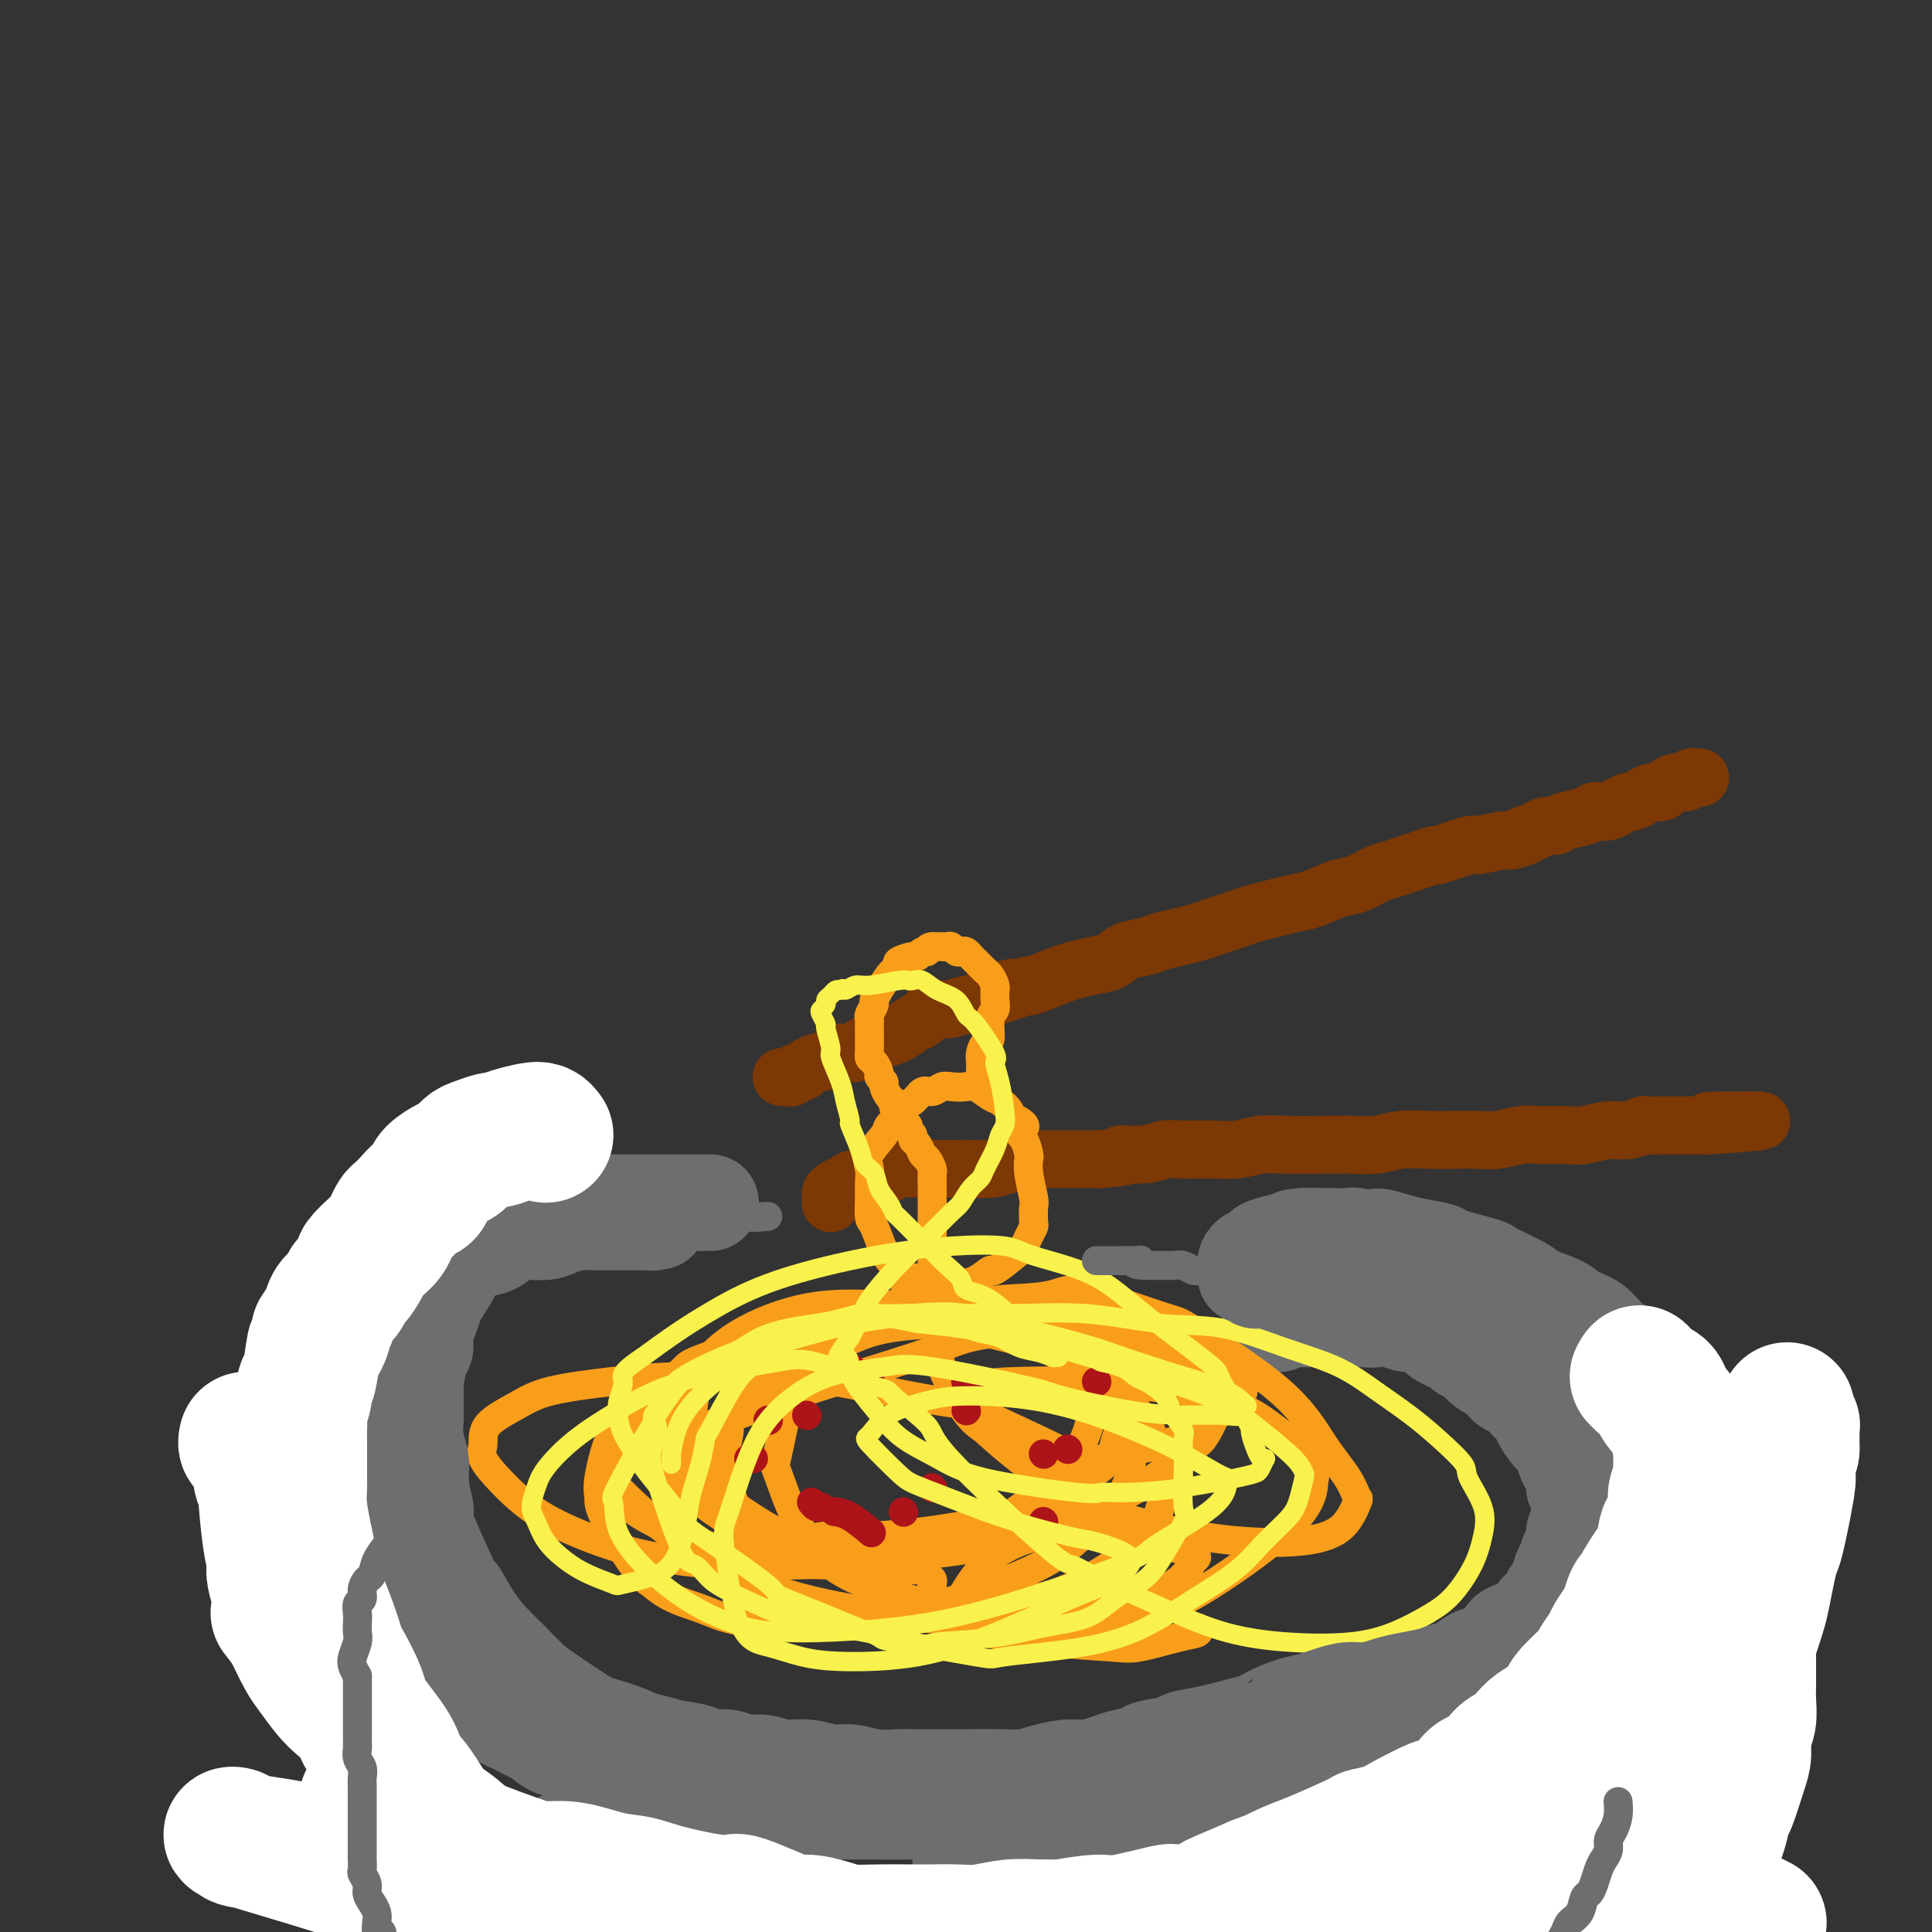 <svg viewBox='0 0 400 400' version='1.1' xmlns='http://www.w3.org/2000/svg' xmlns:xlink='http://www.w3.org/1999/xlink'><rect x="0" y="0" width="400" height="400" fill="#333333" stroke="none"/><g fill='none' stroke='#6D6E70' stroke-width='20' stroke-linecap='round' stroke-linejoin='round'><path d='M147,249c0.096,-0.000 0.192,-0.000 0,0c-0.192,0.000 -0.673,0.000 -1,0c-0.327,-0.000 -0.499,-0.000 -1,0c-0.501,0.000 -1.329,0.000 -2,0c-0.671,-0.000 -1.185,-0.000 -2,0c-0.815,0.000 -1.932,0.000 -3,0c-1.068,-0.000 -2.085,-0.000 -3,0c-0.915,0.000 -1.726,0.000 -3,0c-1.274,-0.000 -3.012,-0.001 -4,0c-0.988,0.001 -1.228,0.004 -2,0c-0.772,-0.004 -2.076,-0.016 -3,0c-0.924,0.016 -1.468,0.060 -2,0c-0.532,-0.060 -1.053,-0.223 -2,0c-0.947,0.223 -2.320,0.833 -3,1c-0.680,0.167 -0.666,-0.110 -1,0c-0.334,0.110 -1.016,0.608 -2,1c-0.984,0.392 -2.269,0.680 -3,1c-0.731,0.320 -0.907,0.673 -2,1c-1.093,0.327 -3.102,0.626 -4,1c-0.898,0.374 -0.685,0.821 -1,1c-0.315,0.179 -1.157,0.089 -2,0'/><path d='M101,255c-3.147,1.103 -2.013,0.859 -2,1c0.013,0.141 -1.095,0.667 -2,1c-0.905,0.333 -1.608,0.475 -2,1c-0.392,0.525 -0.472,1.435 -1,2c-0.528,0.565 -1.503,0.785 -2,1c-0.497,0.215 -0.514,0.424 -1,1c-0.486,0.576 -1.440,1.521 -2,2c-0.560,0.479 -0.728,0.494 -1,1c-0.272,0.506 -0.650,1.502 -1,2c-0.350,0.498 -0.671,0.497 -1,1c-0.329,0.503 -0.665,1.510 -1,2c-0.335,0.490 -0.667,0.464 -1,1c-0.333,0.536 -0.667,1.634 -1,2c-0.333,0.366 -0.667,0.000 -1,0c-0.333,-0.000 -0.667,0.365 -1,1c-0.333,0.635 -0.667,1.540 -1,2c-0.333,0.460 -0.666,0.474 -1,1c-0.334,0.526 -0.668,1.564 -1,2c-0.332,0.436 -0.663,0.269 -1,1c-0.337,0.731 -0.682,2.359 -1,3c-0.318,0.641 -0.610,0.293 -1,1c-0.390,0.707 -0.879,2.468 -1,3c-0.121,0.532 0.126,-0.167 0,0c-0.126,0.167 -0.626,1.199 -1,2c-0.374,0.801 -0.621,1.370 -1,2c-0.379,0.630 -0.890,1.319 -1,2c-0.110,0.681 0.180,1.354 0,2c-0.180,0.646 -0.832,1.266 -1,2c-0.168,0.734 0.147,1.582 0,2c-0.147,0.418 -0.756,0.405 -1,1c-0.244,0.595 -0.122,1.797 0,3'/><path d='M69,303c-1.705,4.474 -0.467,2.160 0,2c0.467,-0.160 0.163,1.835 0,3c-0.163,1.165 -0.184,1.500 0,2c0.184,0.500 0.574,1.164 1,2c0.426,0.836 0.887,1.845 1,3c0.113,1.155 -0.124,2.455 0,3c0.124,0.545 0.607,0.334 1,1c0.393,0.666 0.696,2.208 1,3c0.304,0.792 0.609,0.835 1,1c0.391,0.165 0.868,0.453 1,1c0.132,0.547 -0.080,1.354 0,2c0.080,0.646 0.451,1.133 1,2c0.549,0.867 1.274,2.115 2,3c0.726,0.885 1.451,1.407 2,2c0.549,0.593 0.920,1.257 1,2c0.080,0.743 -0.131,1.565 0,2c0.131,0.435 0.603,0.483 1,1c0.397,0.517 0.719,1.502 1,2c0.281,0.498 0.520,0.508 1,1c0.480,0.492 1.202,1.465 2,2c0.798,0.535 1.673,0.632 2,1c0.327,0.368 0.105,1.007 1,2c0.895,0.993 2.906,2.341 4,3c1.094,0.659 1.269,0.628 2,1c0.731,0.372 2.016,1.146 3,2c0.984,0.854 1.666,1.786 2,2c0.334,0.214 0.322,-0.291 1,0c0.678,0.291 2.048,1.377 3,2c0.952,0.623 1.487,0.783 2,1c0.513,0.217 1.004,0.491 2,1c0.996,0.509 2.498,1.255 4,2'/><path d='M112,360c4.629,3.273 1.701,1.454 1,1c-0.701,-0.454 0.826,0.456 2,1c1.174,0.544 1.996,0.723 3,1c1.004,0.277 2.189,0.652 3,1c0.811,0.348 1.246,0.670 2,1c0.754,0.330 1.826,0.667 3,1c1.174,0.333 2.449,0.663 4,1c1.551,0.337 3.378,0.681 5,1c1.622,0.319 3.039,0.611 4,1c0.961,0.389 1.466,0.874 2,1c0.534,0.126 1.096,-0.106 2,0c0.904,0.106 2.149,0.549 3,1c0.851,0.451 1.309,0.909 2,1c0.691,0.091 1.614,-0.187 3,0c1.386,0.187 3.234,0.838 4,1c0.766,0.162 0.450,-0.167 1,0c0.550,0.167 1.964,0.829 3,1c1.036,0.171 1.692,-0.150 3,0c1.308,0.150 3.268,0.772 4,1c0.732,0.228 0.236,0.061 1,0c0.764,-0.061 2.790,-0.016 4,0c1.210,0.016 1.606,0.004 2,0c0.394,-0.004 0.786,-0.001 2,0c1.214,0.001 3.250,0.000 4,0c0.750,-0.000 0.213,-0.000 1,0c0.787,0.000 2.899,0.000 4,0c1.101,-0.000 1.190,-0.000 2,0c0.810,0.000 2.341,0.000 3,0c0.659,-0.000 0.447,-0.000 1,0c0.553,0.000 1.872,0.000 3,0c1.128,-0.000 2.064,-0.000 3,0'/><path d='M196,375c6.272,0.159 3.452,0.056 3,0c-0.452,-0.056 1.462,-0.067 3,0c1.538,0.067 2.699,0.211 4,0c1.301,-0.211 2.742,-0.779 4,-1c1.258,-0.221 2.332,-0.097 3,0c0.668,0.097 0.930,0.167 2,0c1.070,-0.167 2.948,-0.569 4,-1c1.052,-0.431 1.276,-0.889 2,-1c0.724,-0.111 1.946,0.125 3,0c1.054,-0.125 1.938,-0.612 3,-1c1.062,-0.388 2.302,-0.679 4,-1c1.698,-0.321 3.855,-0.673 5,-1c1.145,-0.327 1.278,-0.627 2,-1c0.722,-0.373 2.032,-0.817 3,-1c0.968,-0.183 1.594,-0.104 2,0c0.406,0.104 0.593,0.234 2,0c1.407,-0.234 4.032,-0.833 5,-1c0.968,-0.167 0.277,0.096 1,0c0.723,-0.096 2.860,-0.552 4,-1c1.140,-0.448 1.284,-0.890 2,-1c0.716,-0.110 2.005,0.110 3,0c0.995,-0.110 1.695,-0.550 3,-1c1.305,-0.450 3.216,-0.909 4,-1c0.784,-0.091 0.441,0.187 1,0c0.559,-0.187 2.020,-0.838 3,-1c0.980,-0.162 1.478,0.164 2,0c0.522,-0.164 1.068,-0.817 2,-1c0.932,-0.183 2.250,0.106 3,0c0.750,-0.106 0.933,-0.605 2,-1c1.067,-0.395 3.019,-0.684 4,-1c0.981,-0.316 0.990,-0.658 1,-1'/><path d='M285,357c9.972,-2.500 4.403,-1.250 3,-1c-1.403,0.250 1.361,-0.501 3,-1c1.639,-0.499 2.152,-0.747 3,-1c0.848,-0.253 2.032,-0.511 3,-1c0.968,-0.489 1.720,-1.210 3,-2c1.280,-0.790 3.089,-1.648 4,-2c0.911,-0.352 0.925,-0.197 2,-1c1.075,-0.803 3.213,-2.566 4,-3c0.787,-0.434 0.224,0.459 1,0c0.776,-0.459 2.892,-2.271 4,-3c1.108,-0.729 1.209,-0.374 2,-1c0.791,-0.626 2.271,-2.233 3,-3c0.729,-0.767 0.707,-0.696 1,-1c0.293,-0.304 0.901,-0.984 2,-2c1.099,-1.016 2.689,-2.369 3,-3c0.311,-0.631 -0.656,-0.540 0,-1c0.656,-0.460 2.935,-1.470 4,-2c1.065,-0.530 0.916,-0.580 1,-1c0.084,-0.420 0.401,-1.212 1,-2c0.599,-0.788 1.480,-1.573 2,-2c0.520,-0.427 0.679,-0.496 1,-1c0.321,-0.504 0.804,-1.443 1,-2c0.196,-0.557 0.105,-0.731 0,-1c-0.105,-0.269 -0.225,-0.634 0,-1c0.225,-0.366 0.796,-0.732 1,-1c0.204,-0.268 0.041,-0.438 0,-1c-0.041,-0.562 0.042,-1.515 0,-2c-0.042,-0.485 -0.207,-0.501 0,-1c0.207,-0.499 0.787,-1.480 1,-2c0.213,-0.520 0.061,-0.577 0,-1c-0.061,-0.423 -0.030,-1.211 0,-2'/><path d='M338,309c0.308,-2.273 0.079,-1.957 0,-2c-0.079,-0.043 -0.006,-0.447 0,-1c0.006,-0.553 -0.055,-1.255 0,-2c0.055,-0.745 0.226,-1.533 0,-2c-0.226,-0.467 -0.848,-0.612 -1,-1c-0.152,-0.388 0.166,-1.020 0,-2c-0.166,-0.980 -0.817,-2.308 -1,-3c-0.183,-0.692 0.102,-0.748 0,-1c-0.102,-0.252 -0.590,-0.701 -1,-1c-0.410,-0.299 -0.743,-0.447 -1,-1c-0.257,-0.553 -0.439,-1.510 -1,-2c-0.561,-0.490 -1.501,-0.511 -2,-1c-0.499,-0.489 -0.555,-1.444 -1,-2c-0.445,-0.556 -1.278,-0.712 -2,-1c-0.722,-0.288 -1.334,-0.707 -2,-1c-0.666,-0.293 -1.386,-0.461 -2,-1c-0.614,-0.539 -1.124,-1.450 -2,-2c-0.876,-0.550 -2.120,-0.738 -3,-1c-0.880,-0.262 -1.397,-0.599 -2,-1c-0.603,-0.401 -1.291,-0.867 -2,-1c-0.709,-0.133 -1.437,0.067 -2,0c-0.563,-0.067 -0.959,-0.400 -2,-1c-1.041,-0.600 -2.727,-1.467 -4,-2c-1.273,-0.533 -2.133,-0.731 -3,-1c-0.867,-0.269 -1.742,-0.608 -3,-1c-1.258,-0.392 -2.899,-0.836 -4,-1c-1.101,-0.164 -1.662,-0.047 -2,0c-0.338,0.047 -0.451,0.023 -1,0c-0.549,-0.023 -1.532,-0.045 -2,0c-0.468,0.045 -0.419,0.156 -1,0c-0.581,-0.156 -1.790,-0.578 -3,-1'/><path d='M288,273c-3.476,-0.634 -2.667,-0.219 -3,0c-0.333,0.219 -1.808,0.241 -3,0c-1.192,-0.241 -2.102,-0.744 -4,-1c-1.898,-0.256 -4.785,-0.266 -6,0c-1.215,0.266 -0.759,0.807 -1,1c-0.241,0.193 -1.179,0.038 -2,0c-0.821,-0.038 -1.525,0.042 -2,0c-0.475,-0.042 -0.719,-0.208 -1,0c-0.281,0.208 -0.597,0.788 -1,1c-0.403,0.212 -0.891,0.057 -1,0c-0.109,-0.057 0.163,-0.015 0,0c-0.163,0.015 -0.761,0.004 -1,0c-0.239,-0.004 -0.120,-0.002 0,0'/><path d='M167,378c0.040,0.119 0.080,0.238 0,0c-0.080,-0.238 -0.280,-0.834 -1,-1c-0.720,-0.166 -1.959,0.099 -3,0c-1.041,-0.099 -1.883,-0.562 -3,-1c-1.117,-0.438 -2.509,-0.849 -4,-1c-1.491,-0.151 -3.082,-0.040 -4,0c-0.918,0.040 -1.164,0.010 -2,0c-0.836,-0.010 -2.264,0.000 -3,0c-0.736,-0.000 -0.781,-0.011 -2,0c-1.219,0.011 -3.611,0.044 -5,0c-1.389,-0.044 -1.773,-0.164 -4,0c-2.227,0.164 -6.297,0.611 -8,1c-1.703,0.389 -1.039,0.719 -2,1c-0.961,0.281 -3.546,0.513 -5,1c-1.454,0.487 -1.777,1.229 -3,2c-1.223,0.771 -3.346,1.573 -4,2c-0.654,0.427 0.161,0.481 0,1c-0.161,0.519 -1.297,1.504 -2,2c-0.703,0.496 -0.973,0.503 -1,1c-0.027,0.497 0.188,1.484 0,2c-0.188,0.516 -0.780,0.561 -1,1c-0.220,0.439 -0.069,1.272 0,2c0.069,0.728 0.057,1.350 0,2c-0.057,0.650 -0.159,1.329 0,2c0.159,0.671 0.580,1.336 1,2'/><path d='M111,397c0.011,2.439 0.539,2.538 1,3c0.461,0.462 0.853,1.289 1,2c0.147,0.711 0.047,1.308 1,2c0.953,0.692 2.958,1.481 4,2c1.042,0.519 1.122,0.769 2,1c0.878,0.231 2.554,0.444 4,1c1.446,0.556 2.661,1.454 4,2c1.339,0.546 2.800,0.738 4,1c1.200,0.262 2.137,0.592 4,1c1.863,0.408 4.651,0.894 6,1c1.349,0.106 1.260,-0.168 2,0c0.740,0.168 2.311,0.777 4,1c1.689,0.223 3.497,0.060 5,0c1.503,-0.060 2.701,-0.016 4,0c1.299,0.016 2.700,0.003 4,0c1.300,-0.003 2.500,0.003 4,0c1.500,-0.003 3.300,-0.016 5,0c1.700,0.016 3.300,0.061 5,0c1.700,-0.061 3.501,-0.228 5,0c1.499,0.228 2.697,0.850 4,1c1.303,0.150 2.711,-0.171 4,0c1.289,0.171 2.458,0.834 4,1c1.542,0.166 3.457,-0.166 5,0c1.543,0.166 2.714,0.829 4,1c1.286,0.171 2.689,-0.150 5,0c2.311,0.150 5.532,0.772 8,1c2.468,0.228 4.183,0.061 5,0c0.817,-0.061 0.734,-0.016 2,0c1.266,0.016 3.879,0.004 6,0c2.121,-0.004 3.749,-0.001 5,0c1.251,0.001 2.126,0.001 3,0'/><path d='M235,418c16.019,0.917 6.566,0.208 4,0c-2.566,-0.208 1.755,0.085 4,0c2.245,-0.085 2.414,-0.548 4,-1c1.586,-0.452 4.587,-0.895 6,-1c1.413,-0.105 1.236,0.126 2,0c0.764,-0.126 2.470,-0.610 4,-1c1.530,-0.390 2.884,-0.684 4,-1c1.116,-0.316 1.993,-0.652 3,-1c1.007,-0.348 2.142,-0.708 3,-1c0.858,-0.292 1.438,-0.516 2,-1c0.562,-0.484 1.107,-1.229 2,-2c0.893,-0.771 2.134,-1.569 3,-2c0.866,-0.431 1.358,-0.496 2,-1c0.642,-0.504 1.436,-1.445 2,-2c0.564,-0.555 0.898,-0.722 1,-1c0.102,-0.278 -0.030,-0.667 0,-1c0.030,-0.333 0.220,-0.611 0,-1c-0.220,-0.389 -0.852,-0.890 -1,-1c-0.148,-0.110 0.186,0.171 0,0c-0.186,-0.171 -0.894,-0.794 -2,-2c-1.106,-1.206 -2.611,-2.995 -4,-4c-1.389,-1.005 -2.664,-1.228 -4,-2c-1.336,-0.772 -2.733,-2.095 -4,-3c-1.267,-0.905 -2.402,-1.391 -4,-2c-1.598,-0.609 -3.658,-1.340 -5,-2c-1.342,-0.660 -1.967,-1.249 -4,-2c-2.033,-0.751 -5.473,-1.665 -8,-2c-2.527,-0.335 -4.141,-0.090 -5,0c-0.859,0.090 -0.962,0.024 -2,0c-1.038,-0.024 -3.011,-0.007 -5,0c-1.989,0.007 -3.995,0.003 -6,0'/><path d='M227,381c-5.255,-0.132 -5.393,0.539 -7,1c-1.607,0.461 -4.683,0.711 -7,1c-2.317,0.289 -3.875,0.617 -6,1c-2.125,0.383 -4.818,0.821 -6,1c-1.182,0.179 -0.853,0.100 -1,0c-0.147,-0.100 -0.770,-0.219 -1,0c-0.230,0.219 -0.066,0.777 0,1c0.066,0.223 0.033,0.112 0,0'/></g>
<g fill='none' stroke='#7C3805' stroke-width='12' stroke-linecap='round' stroke-linejoin='round'><path d='M352,161c-0.778,-0.119 -1.556,-0.238 -2,0c-0.444,0.238 -0.555,0.833 -1,1c-0.445,0.167 -1.223,-0.095 -2,0c-0.777,0.095 -1.551,0.546 -2,1c-0.449,0.454 -0.572,0.910 -1,1c-0.428,0.090 -1.160,-0.187 -2,0c-0.840,0.187 -1.786,0.837 -2,1c-0.214,0.163 0.305,-0.163 0,0c-0.305,0.163 -1.433,0.814 -2,1c-0.567,0.186 -0.571,-0.095 -1,0c-0.429,0.095 -1.282,0.564 -2,1c-0.718,0.436 -1.302,0.837 -2,1c-0.698,0.163 -1.510,0.086 -2,0c-0.490,-0.086 -0.659,-0.181 -1,0c-0.341,0.181 -0.854,0.640 -2,1c-1.146,0.360 -2.926,0.622 -4,1c-1.074,0.378 -1.443,0.871 -2,1c-0.557,0.129 -1.302,-0.106 -2,0c-0.698,0.106 -1.349,0.553 -2,1'/><path d='M318,172c-5.542,1.863 -2.397,1.019 -2,1c0.397,-0.019 -1.954,0.787 -3,1c-1.046,0.213 -0.786,-0.168 -2,0c-1.214,0.168 -3.904,0.885 -5,1c-1.096,0.115 -0.600,-0.373 -2,0c-1.400,0.373 -4.696,1.606 -6,2c-1.304,0.394 -0.617,-0.050 -1,0c-0.383,0.050 -1.838,0.595 -3,1c-1.162,0.405 -2.031,0.671 -3,1c-0.969,0.329 -2.037,0.722 -3,1c-0.963,0.278 -1.821,0.442 -3,1c-1.179,0.558 -2.678,1.512 -4,2c-1.322,0.488 -2.468,0.512 -4,1c-1.532,0.488 -3.449,1.440 -5,2c-1.551,0.560 -2.736,0.727 -4,1c-1.264,0.273 -2.607,0.650 -4,1c-1.393,0.350 -2.837,0.671 -4,1c-1.163,0.329 -2.046,0.666 -3,1c-0.954,0.334 -1.978,0.667 -3,1c-1.022,0.333 -2.043,0.667 -3,1c-0.957,0.333 -1.849,0.666 -3,1c-1.151,0.334 -2.562,0.671 -4,1c-1.438,0.329 -2.905,0.651 -4,1c-1.095,0.349 -1.820,0.724 -3,1c-1.180,0.276 -2.816,0.454 -4,1c-1.184,0.546 -1.914,1.460 -3,2c-1.086,0.540 -2.526,0.705 -4,1c-1.474,0.295 -2.983,0.718 -4,1c-1.017,0.282 -1.543,0.422 -3,1c-1.457,0.578 -3.845,1.594 -5,2c-1.155,0.406 -1.078,0.203 -1,0'/><path d='M213,204c-16.756,5.184 -6.147,2.144 -3,1c3.147,-1.144 -1.169,-0.393 -3,0c-1.831,0.393 -1.176,0.429 -2,1c-0.824,0.571 -3.127,1.677 -4,2c-0.873,0.323 -0.316,-0.136 -1,0c-0.684,0.136 -2.609,0.866 -4,1c-1.391,0.134 -2.248,-0.329 -3,0c-0.752,0.329 -1.398,1.450 -2,2c-0.602,0.550 -1.159,0.528 -2,1c-0.841,0.472 -1.965,1.437 -3,2c-1.035,0.563 -1.982,0.726 -3,1c-1.018,0.274 -2.108,0.661 -3,1c-0.892,0.339 -1.586,0.629 -2,1c-0.414,0.371 -0.549,0.821 -1,1c-0.451,0.179 -1.219,0.086 -2,0c-0.781,-0.086 -1.575,-0.164 -2,0c-0.425,0.164 -0.481,0.570 -1,1c-0.519,0.430 -1.501,0.885 -2,1c-0.499,0.115 -0.515,-0.109 -1,0c-0.485,0.109 -1.439,0.551 -2,1c-0.561,0.449 -0.728,0.905 -1,1c-0.272,0.095 -0.648,-0.171 -1,0c-0.352,0.171 -0.679,0.778 -1,1c-0.321,0.222 -0.636,0.060 -1,0c-0.364,-0.060 -0.778,-0.016 -1,0c-0.222,0.016 -0.252,0.004 0,0c0.252,-0.004 0.786,-0.001 1,0c0.214,0.001 0.107,0.001 0,0'/><path d='M172,249c-0.005,0.089 -0.009,0.179 0,0c0.009,-0.179 0.033,-0.626 0,-1c-0.033,-0.374 -0.122,-0.673 0,-1c0.122,-0.327 0.454,-0.680 1,-1c0.546,-0.320 1.306,-0.607 2,-1c0.694,-0.393 1.322,-0.894 2,-1c0.678,-0.106 1.405,0.182 2,0c0.595,-0.182 1.056,-0.833 2,-1c0.944,-0.167 2.370,0.152 3,0c0.630,-0.152 0.464,-0.773 2,-1c1.536,-0.227 4.773,-0.060 6,0c1.227,0.060 0.443,0.013 1,0c0.557,-0.013 2.456,0.007 4,0c1.544,-0.007 2.733,-0.040 4,0c1.267,0.040 2.611,0.154 4,0c1.389,-0.154 2.825,-0.577 4,-1c1.175,-0.423 2.091,-0.845 3,-1c0.909,-0.155 1.811,-0.041 3,0c1.189,0.041 2.666,0.011 4,0c1.334,-0.011 2.524,-0.003 4,0c1.476,0.003 3.238,0.002 5,0'/><path d='M228,240c7.927,-0.707 4.244,-0.974 4,-1c-0.244,-0.026 2.951,0.190 5,0c2.049,-0.190 2.954,-0.787 4,-1c1.046,-0.213 2.235,-0.043 4,0c1.765,0.043 4.108,-0.041 6,0c1.892,0.041 3.333,0.207 5,0c1.667,-0.207 3.560,-0.788 5,-1c1.440,-0.212 2.425,-0.056 5,0c2.575,0.056 6.738,0.011 9,0c2.262,-0.011 2.621,0.011 3,0c0.379,-0.011 0.778,-0.055 2,0c1.222,0.055 3.268,0.211 5,0c1.732,-0.211 3.151,-0.788 5,-1c1.849,-0.212 4.130,-0.061 6,0c1.870,0.061 3.331,0.030 5,0c1.669,-0.030 3.545,-0.061 5,0c1.455,0.061 2.488,0.214 4,0c1.512,-0.214 3.503,-0.793 5,-1c1.497,-0.207 2.501,-0.040 4,0c1.499,0.040 3.495,-0.046 5,0c1.505,0.046 2.520,0.222 4,0c1.480,-0.222 3.426,-0.844 5,-1c1.574,-0.156 2.776,0.154 4,0c1.224,-0.154 2.468,-0.773 3,-1c0.532,-0.227 0.351,-0.061 1,0c0.649,0.061 2.127,0.016 3,0c0.873,-0.016 1.140,-0.004 2,0c0.860,0.004 2.313,0.001 3,0c0.687,-0.001 0.608,-0.000 1,0c0.392,0.000 1.255,0.000 2,0c0.745,-0.000 1.373,-0.000 2,0'/><path d='M354,233c19.914,-1.309 6.697,-1.083 2,-1c-4.697,0.083 -0.876,0.022 1,0c1.876,-0.022 1.808,-0.006 2,0c0.192,0.006 0.645,0.002 1,0c0.355,-0.002 0.613,-0.000 1,0c0.387,0.000 0.903,0.000 1,0c0.097,-0.000 -0.227,-0.000 0,0c0.227,0.000 1.003,0.000 1,0c-0.003,-0.000 -0.784,-0.000 -1,0c-0.216,0.000 0.134,0.000 0,0c-0.134,-0.000 -0.753,-0.000 -1,0c-0.247,0.000 -0.124,0.000 0,0'/></g>
<g fill='none' stroke='#F99E1B' stroke-width='6' stroke-linecap='round' stroke-linejoin='round'><path d='M203,223c-0.006,-0.777 -0.012,-1.553 0,-2c0.012,-0.447 0.041,-0.564 0,-1c-0.041,-0.436 -0.151,-1.191 0,-2c0.151,-0.809 0.562,-1.672 1,-2c0.438,-0.328 0.902,-0.120 1,-1c0.098,-0.880 -0.170,-2.848 0,-4c0.170,-1.152 0.778,-1.488 1,-2c0.222,-0.512 0.056,-1.202 0,-2c-0.056,-0.798 -0.004,-1.705 0,-2c0.004,-0.295 -0.040,0.023 0,0c0.040,-0.023 0.166,-0.387 0,-1c-0.166,-0.613 -0.622,-1.473 -1,-2c-0.378,-0.527 -0.679,-0.719 -1,-1c-0.321,-0.281 -0.663,-0.650 -1,-1c-0.337,-0.350 -0.668,-0.681 -1,-1c-0.332,-0.319 -0.666,-0.625 -1,-1c-0.334,-0.375 -0.667,-0.818 -1,-1c-0.333,-0.182 -0.667,-0.101 -1,0c-0.333,0.101 -0.666,0.223 -1,0c-0.334,-0.223 -0.667,-0.792 -1,-1c-0.333,-0.208 -0.664,-0.056 -1,0c-0.336,0.056 -0.678,0.015 -1,0c-0.322,-0.015 -0.625,-0.004 -1,0c-0.375,0.004 -0.821,0.001 -1,0c-0.179,-0.001 -0.089,-0.001 0,0'/><path d='M193,196c-1.264,0.089 -0.925,0.811 -1,1c-0.075,0.189 -0.565,-0.157 -1,0c-0.435,0.157 -0.814,0.816 -1,1c-0.186,0.184 -0.179,-0.109 -1,0c-0.821,0.109 -2.470,0.618 -3,1c-0.530,0.382 0.060,0.636 0,1c-0.060,0.364 -0.772,0.838 -1,1c-0.228,0.162 0.026,0.012 0,0c-0.026,-0.012 -0.332,0.114 -1,1c-0.668,0.886 -1.700,2.531 -2,3c-0.300,0.469 0.130,-0.239 0,0c-0.130,0.239 -0.819,1.426 -1,2c-0.181,0.574 0.148,0.535 0,1c-0.148,0.465 -0.772,1.434 -1,2c-0.228,0.566 -0.061,0.728 0,1c0.061,0.272 0.016,0.655 0,1c-0.016,0.345 -0.004,0.652 0,1c0.004,0.348 0.001,0.738 0,1c-0.001,0.262 -0.000,0.395 0,1c0.000,0.605 -0.001,1.682 0,2c0.001,0.318 0.003,-0.123 0,0c-0.003,0.123 -0.011,0.810 0,1c0.011,0.190 0.040,-0.118 0,0c-0.040,0.118 -0.150,0.662 0,1c0.150,0.338 0.561,0.471 1,1c0.439,0.529 0.905,1.455 1,2c0.095,0.545 -0.182,0.710 0,1c0.182,0.290 0.822,0.707 1,1c0.178,0.293 -0.106,0.464 0,1c0.106,0.536 0.602,1.439 1,2c0.398,0.561 0.699,0.781 1,1'/><path d='M185,228c0.708,2.829 -0.022,1.403 0,1c0.022,-0.403 0.794,0.217 1,1c0.206,0.783 -0.156,1.730 0,2c0.156,0.270 0.830,-0.135 1,0c0.170,0.135 -0.166,0.810 0,1c0.166,0.190 0.832,-0.105 1,0c0.168,0.105 -0.162,0.610 0,1c0.162,0.390 0.817,0.667 1,1c0.183,0.333 -0.105,0.723 0,1c0.105,0.277 0.602,0.441 1,1c0.398,0.559 0.695,1.515 1,2c0.305,0.485 0.618,0.500 1,1c0.382,0.500 0.835,1.483 1,2c0.165,0.517 0.044,0.566 0,1c-0.044,0.434 -0.012,1.253 0,2c0.012,0.747 0.003,1.422 0,2c-0.003,0.578 -0.001,1.061 0,2c0.001,0.939 0.000,2.335 0,3c-0.000,0.665 -0.000,0.598 0,1c0.000,0.402 0.000,1.274 0,2c-0.000,0.726 -0.000,1.308 0,2c0.000,0.692 0.000,1.496 0,2c-0.000,0.504 -0.000,0.708 0,1c0.000,0.292 0.001,0.671 0,1c-0.001,0.329 -0.003,0.609 0,1c0.003,0.391 0.011,0.893 0,1c-0.011,0.107 -0.042,-0.181 0,0c0.042,0.181 0.155,0.832 0,1c-0.155,0.168 -0.580,-0.147 -1,0c-0.420,0.147 -0.834,0.756 -1,1c-0.166,0.244 -0.083,0.122 0,0'/><path d='M191,265c-0.509,3.403 -0.781,0.909 -1,0c-0.219,-0.909 -0.384,-0.233 -1,0c-0.616,0.233 -1.684,0.022 -2,0c-0.316,-0.022 0.120,0.145 0,0c-0.120,-0.145 -0.795,-0.603 -1,-1c-0.205,-0.397 0.061,-0.734 0,-1c-0.061,-0.266 -0.447,-0.462 -1,-1c-0.553,-0.538 -1.273,-1.417 -2,-3c-0.727,-1.583 -1.462,-3.869 -2,-5c-0.538,-1.131 -0.879,-1.106 -1,-2c-0.121,-0.894 -0.022,-2.708 0,-4c0.022,-1.292 -0.035,-2.061 0,-3c0.035,-0.939 0.160,-2.047 0,-3c-0.160,-0.953 -0.605,-1.751 0,-3c0.605,-1.249 2.259,-2.949 3,-4c0.741,-1.051 0.569,-1.452 1,-2c0.431,-0.548 1.466,-1.242 2,-2c0.534,-0.758 0.566,-1.580 1,-2c0.434,-0.420 1.270,-0.438 2,-1c0.730,-0.562 1.354,-1.667 2,-2c0.646,-0.333 1.313,0.105 2,0c0.687,-0.105 1.395,-0.753 2,-1c0.605,-0.247 1.106,-0.092 2,0c0.894,0.092 2.180,0.121 3,0c0.820,-0.121 1.175,-0.393 2,0c0.825,0.393 2.119,1.451 3,2c0.881,0.549 1.350,0.591 2,1c0.650,0.409 1.483,1.187 2,2c0.517,0.813 0.719,1.661 1,2c0.281,0.339 0.640,0.170 1,0'/><path d='M211,232c2.430,1.461 0.507,1.613 0,2c-0.507,0.387 0.404,1.007 1,2c0.596,0.993 0.878,2.358 1,3c0.122,0.642 0.085,0.561 0,1c-0.085,0.439 -0.218,1.398 0,3c0.218,1.602 0.787,3.847 1,5c0.213,1.153 0.068,1.215 0,2c-0.068,0.785 -0.060,2.292 0,3c0.060,0.708 0.173,0.618 0,1c-0.173,0.382 -0.633,1.235 -1,2c-0.367,0.765 -0.643,1.441 -1,2c-0.357,0.559 -0.797,1.000 -2,2c-1.203,1.000 -3.170,2.558 -4,3c-0.830,0.442 -0.525,-0.230 -1,0c-0.475,0.230 -1.731,1.364 -3,2c-1.269,0.636 -2.552,0.774 -4,1c-1.448,0.226 -3.060,0.539 -5,1c-1.940,0.461 -4.207,1.069 -6,2c-1.793,0.931 -3.111,2.185 -5,3c-1.889,0.815 -4.348,1.190 -6,2c-1.652,0.810 -2.495,2.054 -4,3c-1.505,0.946 -3.672,1.595 -5,2c-1.328,0.405 -1.818,0.565 -3,1c-1.182,0.435 -3.057,1.144 -4,2c-0.943,0.856 -0.956,1.858 -2,3c-1.044,1.142 -3.121,2.424 -4,3c-0.879,0.576 -0.562,0.444 -1,1c-0.438,0.556 -1.633,1.798 -2,3c-0.367,1.202 0.093,2.362 0,4c-0.093,1.638 -0.741,3.754 -1,5c-0.259,1.246 -0.130,1.623 0,2'/><path d='M150,303c-0.275,2.088 -0.464,1.810 0,3c0.464,1.190 1.581,3.850 2,5c0.419,1.150 0.140,0.789 2,2c1.860,1.211 5.857,3.993 9,5c3.143,1.007 5.430,0.238 8,0c2.570,-0.238 5.424,0.053 9,0c3.576,-0.053 7.876,-0.452 12,-1c4.124,-0.548 8.074,-1.244 12,-2c3.926,-0.756 7.828,-1.570 11,-3c3.172,-1.430 5.615,-3.476 8,-5c2.385,-1.524 4.711,-2.525 6,-4c1.289,-1.475 1.542,-3.425 2,-5c0.458,-1.575 1.120,-2.775 1,-4c-0.120,-1.225 -1.024,-2.474 -2,-4c-0.976,-1.526 -2.026,-3.328 -3,-5c-0.974,-1.672 -1.874,-3.215 -4,-5c-2.126,-1.785 -5.479,-3.811 -8,-5c-2.521,-1.189 -4.211,-1.541 -9,-2c-4.789,-0.459 -12.678,-1.024 -17,-1c-4.322,0.024 -5.078,0.638 -8,1c-2.922,0.362 -8.010,0.471 -15,2c-6.990,1.529 -15.881,4.479 -20,6c-4.119,1.521 -3.468,1.615 -5,3c-1.532,1.385 -5.249,4.062 -8,6c-2.751,1.938 -4.536,3.138 -6,6c-1.464,2.862 -2.608,7.386 -3,10c-0.392,2.614 -0.033,3.319 0,4c0.033,0.681 -0.260,1.337 1,4c1.260,2.663 4.074,7.332 6,10c1.926,2.668 2.963,3.334 4,4'/><path d='M135,328c3.440,3.118 7.040,3.914 10,5c2.960,1.086 5.281,2.462 11,3c5.719,0.538 14.835,0.239 19,0c4.165,-0.239 3.379,-0.419 6,-1c2.621,-0.581 8.648,-1.564 14,-3c5.352,-1.436 10.030,-3.327 14,-5c3.970,-1.673 7.232,-3.130 10,-5c2.768,-1.870 5.043,-4.153 7,-6c1.957,-1.847 3.597,-3.257 5,-5c1.403,-1.743 2.570,-3.820 3,-6c0.430,-2.180 0.124,-4.465 0,-6c-0.124,-1.535 -0.066,-2.321 -1,-4c-0.934,-1.679 -2.859,-4.252 -5,-7c-2.141,-2.748 -4.499,-5.671 -10,-8c-5.501,-2.329 -14.145,-4.066 -18,-5c-3.855,-0.934 -2.922,-1.067 -5,-1c-2.078,0.067 -7.166,0.334 -11,1c-3.834,0.666 -6.413,1.729 -9,3c-2.587,1.271 -5.180,2.748 -7,4c-1.820,1.252 -2.865,2.277 -4,6c-1.135,3.723 -2.359,10.144 -3,13c-0.641,2.856 -0.697,2.146 0,4c0.697,1.854 2.147,6.273 4,10c1.853,3.727 4.107,6.761 7,9c2.893,2.239 6.423,3.683 10,5c3.577,1.317 7.199,2.508 11,3c3.801,0.492 7.781,0.284 12,0c4.219,-0.284 8.677,-0.643 13,-2c4.323,-1.357 8.510,-3.711 12,-6c3.490,-2.289 6.283,-4.511 8,-7c1.717,-2.489 2.359,-5.244 3,-8'/><path d='M241,309c0.861,-2.663 1.513,-5.322 1,-7c-0.513,-1.678 -2.190,-2.375 -3,-4c-0.810,-1.625 -0.754,-4.177 -7,-9c-6.246,-4.823 -18.795,-11.918 -25,-15c-6.205,-3.082 -6.068,-2.150 -7,-2c-0.932,0.150 -2.935,-0.482 -7,-1c-4.065,-0.518 -10.192,-0.923 -15,-1c-4.808,-0.077 -8.297,0.173 -12,1c-3.703,0.827 -7.620,2.232 -11,4c-3.380,1.768 -6.223,3.900 -8,6c-1.777,2.100 -2.489,4.169 -3,7c-0.511,2.831 -0.822,6.426 -1,9c-0.178,2.574 -0.224,4.129 3,8c3.224,3.871 9.717,10.060 13,13c3.283,2.940 3.357,2.631 6,3c2.643,0.369 7.854,1.416 12,2c4.146,0.584 7.225,0.703 11,0c3.775,-0.703 8.245,-2.230 12,-4c3.755,-1.770 6.794,-3.783 10,-6c3.206,-2.217 6.577,-4.636 9,-7c2.423,-2.364 3.898,-4.672 5,-7c1.102,-2.328 1.832,-4.677 2,-7c0.168,-2.323 -0.228,-4.619 -1,-6c-0.772,-1.381 -1.922,-1.846 -3,-3c-1.078,-1.154 -2.084,-2.996 -7,-5c-4.916,-2.004 -13.741,-4.169 -18,-5c-4.259,-0.831 -3.951,-0.328 -7,0c-3.049,0.328 -9.457,0.480 -15,1c-5.543,0.520 -10.223,1.409 -15,3c-4.777,1.591 -9.651,3.883 -13,6c-3.349,2.117 -5.175,4.058 -7,6'/><path d='M140,289c-3.811,3.007 -3.338,4.525 -3,6c0.338,1.475 0.541,2.908 1,5c0.459,2.092 1.172,4.845 4,8c2.828,3.155 7.769,6.714 13,9c5.231,2.286 10.752,3.299 16,4c5.248,0.701 10.224,1.089 16,1c5.776,-0.089 12.354,-0.657 21,-3c8.646,-2.343 19.362,-6.462 26,-10c6.638,-3.538 9.200,-6.497 11,-8c1.800,-1.503 2.840,-1.552 4,-3c1.160,-1.448 2.440,-4.297 3,-6c0.560,-1.703 0.402,-2.261 0,-3c-0.402,-0.739 -1.046,-1.658 -3,-3c-1.954,-1.342 -5.217,-3.108 -9,-5c-3.783,-1.892 -8.085,-3.909 -13,-5c-4.915,-1.091 -10.445,-1.256 -15,-2c-4.555,-0.744 -8.137,-2.069 -18,-1c-9.863,1.069 -26.006,4.530 -35,7c-8.994,2.470 -10.838,3.948 -14,6c-3.162,2.052 -7.642,4.679 -11,7c-3.358,2.321 -5.595,4.335 -7,6c-1.405,1.665 -1.978,2.981 -2,4c-0.022,1.019 0.506,1.741 1,3c0.494,1.259 0.955,3.054 3,5c2.045,1.946 5.674,4.043 10,6c4.326,1.957 9.350,3.776 15,5c5.650,1.224 11.927,1.854 17,2c5.073,0.146 8.943,-0.191 14,-1c5.057,-0.809 11.302,-2.088 16,-4c4.698,-1.912 7.849,-4.456 11,-7'/><path d='M212,312c3.283,-1.910 5.990,-3.186 7,-5c1.010,-1.814 0.322,-4.165 1,-5c0.678,-0.835 2.723,-0.153 -1,-2c-3.723,-1.847 -13.214,-6.222 -17,-8c-3.786,-1.778 -1.867,-0.957 -8,-2c-6.133,-1.043 -20.316,-3.948 -27,-5c-6.684,-1.052 -5.867,-0.249 -9,0c-3.133,0.249 -10.217,-0.055 -16,0c-5.783,0.055 -10.267,0.469 -15,1c-4.733,0.531 -9.716,1.179 -13,2c-3.284,0.821 -4.870,1.813 -7,3c-2.130,1.187 -4.804,2.567 -6,4c-1.196,1.433 -0.913,2.917 -1,4c-0.087,1.083 -0.545,1.764 0,3c0.545,1.236 2.092,3.029 4,5c1.908,1.971 4.176,4.122 7,6c2.824,1.878 6.203,3.483 10,5c3.797,1.517 8.013,2.946 13,4c4.987,1.054 10.744,1.732 16,2c5.256,0.268 10.010,0.127 15,0c4.990,-0.127 10.217,-0.241 14,0c3.783,0.241 6.124,0.836 8,1c1.876,0.164 3.287,-0.103 4,0c0.713,0.103 0.728,0.575 1,1c0.272,0.425 0.802,0.802 1,1c0.198,0.198 0.065,0.217 0,1c-0.065,0.783 -0.062,2.328 0,3c0.062,0.672 0.181,0.469 1,1c0.819,0.531 2.336,1.797 4,3c1.664,1.203 3.475,2.344 6,3c2.525,0.656 5.762,0.828 9,1'/><path d='M213,339c4.602,0.585 8.606,0.048 13,-1c4.394,-1.048 9.179,-2.605 13,-4c3.821,-1.395 6.678,-2.626 12,-6c5.322,-3.374 13.108,-8.890 17,-13c3.892,-4.110 3.889,-6.815 4,-8c0.111,-1.185 0.335,-0.849 0,-2c-0.335,-1.151 -1.230,-3.789 -2,-5c-0.770,-1.211 -1.415,-0.993 -3,-2c-1.585,-1.007 -4.112,-3.237 -7,-5c-2.888,-1.763 -6.139,-3.060 -10,-4c-3.861,-0.940 -8.334,-1.524 -13,-2c-4.666,-0.476 -9.526,-0.845 -14,-1c-4.474,-0.155 -8.560,-0.095 -12,0c-3.440,0.095 -6.232,0.225 -8,1c-1.768,0.775 -2.512,2.195 -3,3c-0.488,0.805 -0.721,0.993 0,2c0.721,1.007 2.395,2.832 6,6c3.605,3.168 9.139,7.680 15,11c5.861,3.320 12.047,5.449 18,7c5.953,1.551 11.673,2.523 17,3c5.327,0.477 10.261,0.457 14,0c3.739,-0.457 6.284,-1.353 8,-3c1.716,-1.647 2.604,-4.047 3,-5c0.396,-0.953 0.302,-0.459 0,-1c-0.302,-0.541 -0.811,-2.118 -2,-4c-1.189,-1.882 -3.056,-4.071 -5,-7c-1.944,-2.929 -3.964,-6.600 -9,-11c-5.036,-4.400 -13.087,-9.531 -17,-12c-3.913,-2.469 -3.690,-2.277 -6,-3c-2.310,-0.723 -7.155,-2.362 -12,-4'/><path d='M230,269c-7.615,-3.213 -9.151,-1.745 -12,-1c-2.849,0.745 -7.011,0.769 -10,1c-2.989,0.231 -4.804,0.671 -7,2c-2.196,1.329 -4.772,3.548 -6,5c-1.228,1.452 -1.109,2.138 -1,3c0.109,0.862 0.209,1.900 1,4c0.791,2.100 2.275,5.263 4,8c1.725,2.737 3.691,5.047 9,7c5.309,1.953 13.959,3.548 18,4c4.041,0.452 3.471,-0.238 6,-1c2.529,-0.762 8.156,-1.596 12,-3c3.844,-1.404 5.906,-3.378 8,-5c2.094,-1.622 4.219,-2.891 5,-4c0.781,-1.109 0.218,-2.057 0,-3c-0.218,-0.943 -0.092,-1.880 -2,-3c-1.908,-1.120 -5.849,-2.423 -9,-4c-3.151,-1.577 -5.511,-3.427 -13,-4c-7.489,-0.573 -20.105,0.130 -27,1c-6.895,0.870 -8.068,1.907 -14,4c-5.932,2.093 -16.621,5.241 -25,8c-8.379,2.759 -14.446,5.128 -20,7c-5.554,1.872 -10.595,3.246 -14,5c-3.405,1.754 -5.173,3.886 -6,5c-0.827,1.114 -0.713,1.208 0,2c0.713,0.792 2.026,2.282 5,5c2.974,2.718 7.609,6.665 13,10c5.391,3.335 11.539,6.056 18,8c6.461,1.944 13.237,3.109 19,4c5.763,0.891 10.513,1.509 19,1c8.487,-0.509 20.711,-2.145 27,-3c6.289,-0.855 6.645,-0.927 7,-1'/><path d='M235,331c7.735,-1.872 10.072,-4.551 11,-6c0.928,-1.449 0.448,-1.669 1,-2c0.552,-0.331 2.138,-0.774 -2,-2c-4.138,-1.226 -13.998,-3.236 -19,-4c-5.002,-0.764 -5.144,-0.282 -6,0c-0.856,0.282 -2.426,0.365 -5,1c-2.574,0.635 -6.151,1.823 -9,4c-2.849,2.177 -4.968,5.343 -6,7c-1.032,1.657 -0.976,1.805 0,3c0.976,1.195 2.872,3.438 6,5c3.128,1.562 7.487,2.444 12,3c4.513,0.556 9.181,0.786 12,1c2.819,0.214 3.788,0.411 6,0c2.212,-0.411 5.665,-1.430 8,-2c2.335,-0.570 3.552,-0.692 4,-1c0.448,-0.308 0.128,-0.802 0,-1c-0.128,-0.198 -0.064,-0.099 0,0'/></g>
<g fill='none' stroke='#AD1419' stroke-width='6' stroke-linecap='round' stroke-linejoin='round'><path d='M200,292c0.000,0.000 0.100,0.100 0.1,0.1'/><path d='M167,293c0.000,0.000 0.100,0.100 0.1,0.1'/><path d='M155,302c0.422,0.000 0.844,0.000 1,0c0.156,0.000 0.044,0.000 0,0c-0.044,0.000 -0.022,0.000 0,0'/><path d='M193,308c0.000,0.000 0.100,0.100 0.1,0.1'/><path d='M216,301c0.000,0.000 0.100,0.100 0.1,0.1'/><path d='M201,287c-0.422,-0.422 -0.844,-0.844 -1,-1c-0.156,-0.156 -0.044,-0.044 0,0c0.044,0.044 0.022,0.022 0,0'/><path d='M159,294c0.000,0.000 0.100,0.100 0.1,0.1'/><path d='M168,311c0.311,0.422 0.622,0.844 1,1c0.378,0.156 0.822,0.044 1,0c0.178,-0.044 0.089,-0.022 0,0'/><path d='M216,315c0.000,0.000 0.100,0.100 0.1,0.1'/><path d='M227,286c0.000,0.000 0.100,0.100 0.1,0.1'/><path d='M180,285c0.000,0.000 0.100,0.100 0.1,0.1'/><path d='M173,313c-0.220,-0.024 -0.440,-0.048 0,0c0.440,0.048 1.542,0.167 3,1c1.458,0.833 3.274,2.381 4,3c0.726,0.619 0.363,0.310 0,0'/><path d='M221,300c0.000,0.000 0.100,0.100 0.1,0.1'/><path d='M176,283c0.000,0.000 0.100,0.100 0.1,0.1'/><path d='M187,313c0.000,0.000 0.100,0.100 0.1,0.1'/></g>
<g fill='none' stroke='#F9F24D' stroke-width='4' stroke-linecap='round' stroke-linejoin='round'><path d='M219,281c0.131,0.007 0.261,0.014 0,0c-0.261,-0.014 -0.915,-0.049 -1,0c-0.085,0.049 0.399,0.182 0,0c-0.399,-0.182 -1.682,-0.679 -3,-1c-1.318,-0.321 -2.673,-0.467 -4,-1c-1.327,-0.533 -2.628,-1.452 -4,-2c-1.372,-0.548 -2.816,-0.725 -4,-1c-1.184,-0.275 -2.107,-0.648 -3,-1c-0.893,-0.352 -1.757,-0.683 -3,-1c-1.243,-0.317 -2.864,-0.621 -4,-1c-1.136,-0.379 -1.787,-0.834 -3,-1c-1.213,-0.166 -2.988,-0.041 -4,0c-1.012,0.041 -1.262,0.000 -2,0c-0.738,-0.000 -1.963,0.041 -3,0c-1.037,-0.041 -1.886,-0.164 -3,0c-1.114,0.164 -2.491,0.614 -4,1c-1.509,0.386 -3.148,0.708 -5,1c-1.852,0.292 -3.916,0.553 -6,1c-2.084,0.447 -4.187,1.078 -6,2c-1.813,0.922 -3.336,2.133 -5,3c-1.664,0.867 -3.471,1.390 -5,2c-1.529,0.610 -2.781,1.308 -4,2c-1.219,0.692 -2.405,1.379 -3,2c-0.595,0.621 -0.599,1.178 -1,2c-0.401,0.822 -1.201,1.911 -2,3'/><path d='M137,291c-3.263,2.824 -1.419,2.884 -1,4c0.419,1.116 -0.587,3.289 -1,5c-0.413,1.711 -0.231,2.961 1,7c1.231,4.039 3.513,10.867 5,14c1.487,3.133 2.180,2.570 3,3c0.820,0.430 1.766,1.853 3,3c1.234,1.147 2.755,2.017 7,4c4.245,1.983 11.213,5.079 14,6c2.787,0.921 1.392,-0.334 5,0c3.608,0.334 12.218,2.257 16,3c3.782,0.743 2.736,0.306 5,0c2.264,-0.306 7.838,-0.482 12,-1c4.162,-0.518 6.912,-1.377 10,-2c3.088,-0.623 6.513,-1.012 9,-2c2.487,-0.988 4.036,-2.577 6,-4c1.964,-1.423 4.344,-2.679 6,-4c1.656,-1.321 2.587,-2.708 4,-5c1.413,-2.292 3.306,-5.489 4,-7c0.694,-1.511 0.188,-1.335 0,-3c-0.188,-1.665 -0.057,-5.172 0,-7c0.057,-1.828 0.039,-1.976 0,-3c-0.039,-1.024 -0.101,-2.922 0,-4c0.101,-1.078 0.365,-1.334 0,-2c-0.365,-0.666 -1.359,-1.740 -2,-3c-0.641,-1.260 -0.929,-2.705 -2,-4c-1.071,-1.295 -2.923,-2.439 -4,-3c-1.077,-0.561 -1.377,-0.537 -2,-1c-0.623,-0.463 -1.569,-1.413 -3,-2c-1.431,-0.587 -3.347,-0.812 -4,-1c-0.653,-0.188 -0.044,-0.339 -1,-1c-0.956,-0.661 -3.478,-1.830 -6,-3'/><path d='M221,278c-3.923,-1.880 -3.731,-1.081 -4,-1c-0.269,0.081 -0.998,-0.558 -2,-1c-1.002,-0.442 -2.277,-0.688 -4,-2c-1.723,-1.312 -3.893,-3.692 -6,-5c-2.107,-1.308 -4.152,-1.545 -5,-2c-0.848,-0.455 -0.501,-1.127 -1,-2c-0.499,-0.873 -1.846,-1.945 -3,-3c-1.154,-1.055 -2.115,-2.092 -3,-3c-0.885,-0.908 -1.694,-1.688 -3,-3c-1.306,-1.312 -3.108,-3.156 -4,-4c-0.892,-0.844 -0.873,-0.687 -1,-1c-0.127,-0.313 -0.400,-1.095 -1,-2c-0.600,-0.905 -1.528,-1.932 -2,-3c-0.472,-1.068 -0.490,-2.178 -1,-3c-0.510,-0.822 -1.513,-1.357 -2,-2c-0.487,-0.643 -0.458,-1.394 -1,-3c-0.542,-1.606 -1.656,-4.066 -2,-5c-0.344,-0.934 0.081,-0.341 0,-1c-0.081,-0.659 -0.667,-2.569 -1,-4c-0.333,-1.431 -0.414,-2.382 -1,-4c-0.586,-1.618 -1.677,-3.905 -2,-5c-0.323,-1.095 0.123,-1.000 0,-2c-0.123,-1.000 -0.813,-3.094 -1,-4c-0.187,-0.906 0.131,-0.624 0,-1c-0.131,-0.376 -0.712,-1.410 -1,-2c-0.288,-0.590 -0.285,-0.736 0,-1c0.285,-0.264 0.850,-0.645 1,-1c0.150,-0.355 -0.114,-0.683 0,-1c0.114,-0.317 0.608,-0.624 1,-1c0.392,-0.376 0.684,-0.822 1,-1c0.316,-0.178 0.658,-0.089 1,0'/><path d='M174,205c0.749,-0.708 0.620,0.020 1,0c0.380,-0.020 1.267,-0.790 2,-1c0.733,-0.210 1.312,0.138 3,0c1.688,-0.138 4.484,-0.763 6,-1c1.516,-0.237 1.750,-0.087 2,0c0.250,0.087 0.515,0.111 1,0c0.485,-0.111 1.191,-0.357 2,0c0.809,0.357 1.721,1.318 3,2c1.279,0.682 2.927,1.084 4,2c1.073,0.916 1.572,2.346 2,3c0.428,0.654 0.784,0.531 2,2c1.216,1.469 3.294,4.529 4,6c0.706,1.471 0.042,1.352 0,2c-0.042,0.648 0.537,2.062 1,4c0.463,1.938 0.811,4.399 1,6c0.189,1.601 0.220,2.340 0,3c-0.220,0.660 -0.692,1.239 -1,2c-0.308,0.761 -0.453,1.703 -1,3c-0.547,1.297 -1.495,2.950 -2,4c-0.505,1.050 -0.565,1.496 -1,2c-0.435,0.504 -1.245,1.067 -2,2c-0.755,0.933 -1.456,2.235 -2,3c-0.544,0.765 -0.930,0.991 -2,2c-1.070,1.009 -2.825,2.800 -4,4c-1.175,1.200 -1.771,1.808 -3,3c-1.229,1.192 -3.092,2.969 -5,5c-1.908,2.031 -3.860,4.316 -5,6c-1.140,1.684 -1.469,2.767 -2,4c-0.531,1.233 -1.266,2.617 -2,4'/><path d='M176,277c-4.600,6.187 -2.099,4.153 -1,4c1.099,-0.153 0.795,1.575 1,3c0.205,1.425 0.918,2.548 2,4c1.082,1.452 2.532,3.234 4,5c1.468,1.766 2.954,3.517 5,5c2.046,1.483 4.654,2.699 7,4c2.346,1.301 4.432,2.686 10,4c5.568,1.314 14.618,2.556 19,3c4.382,0.444 4.095,0.091 5,0c0.905,-0.091 3.002,0.079 6,0c2.998,-0.079 6.899,-0.408 11,-1c4.101,-0.592 8.404,-1.446 11,-2c2.596,-0.554 3.486,-0.807 4,-1c0.514,-0.193 0.650,-0.325 1,-1c0.350,-0.675 0.912,-1.894 1,-2c0.088,-0.106 -0.299,0.900 -1,0c-0.701,-0.900 -1.717,-3.708 -2,-5c-0.283,-1.292 0.168,-1.069 -1,-3c-1.168,-1.931 -3.954,-6.015 -5,-8c-1.046,-1.985 -0.350,-1.870 -3,-4c-2.650,-2.130 -8.645,-6.505 -13,-10c-4.355,-3.495 -7.069,-6.110 -11,-8c-3.931,-1.890 -9.078,-3.057 -12,-4c-2.922,-0.943 -3.619,-1.663 -6,-2c-2.381,-0.337 -6.445,-0.289 -11,0c-4.555,0.289 -9.602,0.821 -16,2c-6.398,1.179 -14.148,3.007 -20,5c-5.852,1.993 -9.806,4.152 -13,6c-3.194,1.848 -5.627,3.385 -8,5c-2.373,1.615 -4.687,3.307 -7,5'/><path d='M133,281c-5.178,3.402 -4.122,3.907 -4,5c0.122,1.093 -0.688,2.775 -1,4c-0.312,1.225 -0.124,1.993 0,3c0.124,1.007 0.184,2.254 1,4c0.816,1.746 2.387,3.993 3,5c0.613,1.007 0.266,0.775 2,3c1.734,2.225 5.547,6.909 7,9c1.453,2.091 0.544,1.591 4,4c3.456,2.409 11.275,7.728 14,10c2.725,2.272 0.357,1.496 4,3c3.643,1.504 13.299,5.288 17,7c3.701,1.712 1.448,1.352 5,2c3.552,0.648 12.907,2.303 17,3c4.093,0.697 2.922,0.436 6,0c3.078,-0.436 10.404,-1.045 16,-2c5.596,-0.955 9.460,-2.254 13,-4c3.540,-1.746 6.755,-3.939 10,-6c3.245,-2.061 6.519,-3.989 9,-6c2.481,-2.011 4.168,-4.106 6,-6c1.832,-1.894 3.809,-3.586 5,-5c1.191,-1.414 1.595,-2.550 2,-4c0.405,-1.450 0.811,-3.212 1,-4c0.189,-0.788 0.161,-0.600 0,-1c-0.161,-0.400 -0.457,-1.387 -2,-3c-1.543,-1.613 -4.335,-3.853 -7,-6c-2.665,-2.147 -5.203,-4.199 -9,-6c-3.797,-1.801 -8.853,-3.349 -14,-5c-5.147,-1.651 -10.386,-3.406 -16,-5c-5.614,-1.594 -11.604,-3.027 -17,-4c-5.396,-0.973 -10.198,-1.487 -15,-2'/><path d='M190,274c-12.339,-2.592 -12.187,-1.072 -15,0c-2.813,1.072 -8.592,1.694 -14,3c-5.408,1.306 -10.444,3.294 -14,5c-3.556,1.706 -5.630,3.129 -9,8c-3.370,4.871 -8.034,13.190 -10,17c-1.966,3.810 -1.232,3.112 -1,4c0.232,0.888 -0.037,3.363 1,6c1.037,2.637 3.381,5.437 6,8c2.619,2.563 5.514,4.890 9,7c3.486,2.110 7.563,4.002 12,5c4.437,0.998 9.235,1.103 14,1c4.765,-0.103 9.496,-0.414 15,-1c5.504,-0.586 11.780,-1.448 21,-4c9.220,-2.552 21.385,-6.793 27,-9c5.615,-2.207 4.680,-2.381 7,-4c2.320,-1.619 7.895,-4.682 11,-7c3.105,-2.318 3.741,-3.890 4,-5c0.259,-1.110 0.142,-1.758 0,-2c-0.142,-0.242 -0.308,-0.080 -2,-1c-1.692,-0.920 -4.910,-2.924 -9,-5c-4.090,-2.076 -9.052,-4.223 -14,-6c-4.948,-1.777 -9.882,-3.183 -15,-4c-5.118,-0.817 -10.420,-1.044 -14,-1c-3.580,0.044 -5.436,0.358 -8,1c-2.564,0.642 -5.834,1.612 -8,3c-2.166,1.388 -3.227,3.195 -4,4c-0.773,0.805 -1.259,0.607 0,2c1.259,1.393 4.262,4.375 6,6c1.738,1.625 2.211,1.893 5,3c2.789,1.107 7.895,3.054 13,5'/><path d='M204,313c6.416,2.333 13.455,4.166 17,5c3.545,0.834 3.595,0.670 5,1c1.405,0.330 4.165,1.154 6,2c1.835,0.846 2.747,1.715 2,3c-0.747,1.285 -3.152,2.986 -5,4c-1.848,1.014 -3.139,1.342 -7,3c-3.861,1.658 -10.292,4.648 -16,7c-5.708,2.352 -10.694,4.066 -16,5c-5.306,0.934 -10.932,1.087 -15,1c-4.068,-0.087 -6.578,-0.415 -9,-1c-2.422,-0.585 -4.755,-1.427 -7,-2c-2.245,-0.573 -4.403,-0.875 -6,-5c-1.597,-4.125 -2.632,-12.071 -3,-16c-0.368,-3.929 -0.070,-3.840 1,-7c1.070,-3.160 2.910,-9.568 5,-14c2.090,-4.432 4.428,-6.886 7,-9c2.572,-2.114 5.379,-3.886 9,-5c3.621,-1.114 8.058,-1.570 11,-2c2.942,-0.430 4.391,-0.833 10,0c5.609,0.833 15.378,2.902 20,4c4.622,1.098 4.096,1.225 7,2c2.904,0.775 9.237,2.200 14,3c4.763,0.800 7.958,0.977 11,1c3.042,0.023 5.933,-0.107 8,0c2.067,0.107 3.309,0.452 4,0c0.691,-0.452 0.832,-1.701 1,-2c0.168,-0.299 0.365,0.353 0,0c-0.365,-0.353 -1.291,-1.710 -4,-3c-2.709,-1.290 -7.203,-2.511 -12,-4c-4.797,-1.489 -9.899,-3.244 -15,-5'/><path d='M227,279c-6.969,-2.121 -10.893,-2.925 -15,-4c-4.107,-1.075 -8.398,-2.423 -12,-3c-3.602,-0.577 -6.517,-0.383 -12,0c-5.483,0.383 -13.536,0.955 -18,2c-4.464,1.045 -5.339,2.564 -7,4c-1.661,1.436 -4.107,2.790 -6,4c-1.893,1.210 -3.232,2.275 -5,5c-1.768,2.725 -3.965,7.108 -5,9c-1.035,1.892 -0.910,1.293 -1,2c-0.090,0.707 -0.397,2.721 -1,5c-0.603,2.279 -1.504,4.824 -2,7c-0.496,2.176 -0.588,3.982 -1,6c-0.412,2.018 -1.144,4.248 -2,6c-0.856,1.752 -1.834,3.025 -4,4c-2.166,0.975 -5.518,1.651 -7,2c-1.482,0.349 -1.093,0.372 -2,0c-0.907,-0.372 -3.109,-1.137 -5,-2c-1.891,-0.863 -3.470,-1.823 -5,-3c-1.530,-1.177 -3.009,-2.571 -4,-4c-0.991,-1.429 -1.494,-2.894 -2,-4c-0.506,-1.106 -1.017,-1.852 -1,-3c0.017,-1.148 0.561,-2.698 1,-4c0.439,-1.302 0.773,-2.355 2,-4c1.227,-1.645 3.348,-3.883 6,-6c2.652,-2.117 5.834,-4.112 9,-6c3.166,-1.888 6.315,-3.669 10,-5c3.685,-1.331 7.905,-2.212 12,-3c4.095,-0.788 8.064,-1.481 11,-2c2.936,-0.519 4.839,-0.862 8,0c3.161,0.862 7.581,2.931 12,5'/><path d='M181,287c3.580,0.902 2.529,0.657 4,2c1.471,1.343 5.464,4.275 7,6c1.536,1.725 0.614,2.242 5,7c4.386,4.758 14.078,13.757 19,18c4.922,4.243 5.073,3.729 6,4c0.927,0.271 2.629,1.328 6,3c3.371,1.672 8.411,3.961 13,6c4.589,2.039 8.726,3.830 13,5c4.274,1.170 8.684,1.718 13,2c4.316,0.282 8.539,0.296 12,0c3.461,-0.296 6.160,-0.903 9,-2c2.840,-1.097 5.822,-2.686 8,-4c2.178,-1.314 3.553,-2.355 5,-4c1.447,-1.645 2.966,-3.894 4,-6c1.034,-2.106 1.583,-4.068 2,-6c0.417,-1.932 0.701,-3.835 0,-6c-0.701,-2.165 -2.387,-4.591 -3,-6c-0.613,-1.409 -0.154,-1.801 -1,-3c-0.846,-1.199 -2.996,-3.204 -5,-5c-2.004,-1.796 -3.861,-3.382 -6,-5c-2.139,-1.618 -4.561,-3.269 -7,-5c-2.439,-1.731 -4.896,-3.543 -8,-5c-3.104,-1.457 -6.854,-2.558 -11,-4c-4.146,-1.442 -8.688,-3.224 -13,-4c-4.312,-0.776 -8.393,-0.545 -13,-1c-4.607,-0.455 -9.739,-1.595 -15,-2c-5.261,-0.405 -10.650,-0.075 -15,0c-4.350,0.075 -7.661,-0.103 -12,0c-4.339,0.103 -9.707,0.489 -14,1c-4.293,0.511 -7.512,1.146 -11,2c-3.488,0.854 -7.244,1.927 -11,3'/><path d='M162,278c-7.332,1.615 -7.663,2.652 -9,4c-1.337,1.348 -3.679,3.006 -6,5c-2.321,1.994 -4.622,4.324 -6,7c-1.378,2.676 -1.833,5.697 -2,7c-0.167,1.303 -0.045,0.889 0,1c0.045,0.111 0.013,0.746 0,1c-0.013,0.254 -0.006,0.127 0,0'/></g>
<g fill='none' stroke='#6D6E70' stroke-width='20' stroke-linecap='round' stroke-linejoin='round'><path d='M292,274c0.112,-0.067 0.225,-0.134 1,0c0.775,0.134 2.214,0.469 3,1c0.786,0.531 0.919,1.259 2,2c1.081,0.741 3.108,1.497 4,2c0.892,0.503 0.647,0.755 1,1c0.353,0.245 1.302,0.485 2,1c0.698,0.515 1.145,1.307 2,2c0.855,0.693 2.117,1.288 3,2c0.883,0.712 1.388,1.541 2,2c0.612,0.459 1.333,0.550 2,1c0.667,0.450 1.281,1.261 2,2c0.719,0.739 1.541,1.406 2,2c0.459,0.594 0.553,1.114 1,2c0.447,0.886 1.247,2.138 2,3c0.753,0.862 1.459,1.333 2,2c0.541,0.667 0.916,1.530 1,2c0.084,0.470 -0.122,0.549 0,1c0.122,0.451 0.571,1.275 1,2c0.429,0.725 0.837,1.350 1,2c0.163,0.650 0.082,1.325 0,2'/><path d='M326,308c1.774,3.187 1.208,2.153 1,2c-0.208,-0.153 -0.060,0.574 0,1c0.060,0.426 0.031,0.551 0,1c-0.031,0.449 -0.064,1.221 0,2c0.064,0.779 0.223,1.565 0,2c-0.223,0.435 -0.830,0.518 -1,1c-0.170,0.482 0.095,1.362 0,2c-0.095,0.638 -0.550,1.034 -1,2c-0.450,0.966 -0.895,2.503 -1,3c-0.105,0.497 0.131,-0.047 0,0c-0.131,0.047 -0.630,0.685 -1,2c-0.370,1.315 -0.610,3.307 -1,4c-0.390,0.693 -0.930,0.087 -1,0c-0.070,-0.087 0.331,0.344 0,1c-0.331,0.656 -1.392,1.537 -2,2c-0.608,0.463 -0.763,0.508 -1,1c-0.237,0.492 -0.556,1.431 -1,2c-0.444,0.569 -1.014,0.767 -2,1c-0.986,0.233 -2.388,0.500 -3,1c-0.612,0.500 -0.432,1.233 -1,2c-0.568,0.767 -1.882,1.567 -3,2c-1.118,0.433 -2.038,0.497 -3,1c-0.962,0.503 -1.965,1.444 -3,2c-1.035,0.556 -2.104,0.727 -3,1c-0.896,0.273 -1.621,0.647 -3,1c-1.379,0.353 -3.412,0.686 -5,1c-1.588,0.314 -2.732,0.609 -4,1c-1.268,0.391 -2.659,0.878 -4,1c-1.341,0.122 -2.630,-0.121 -4,0c-1.370,0.121 -2.820,0.606 -4,1c-1.180,0.394 -2.090,0.697 -3,1'/><path d='M272,352c-5.425,1.279 -3.987,0.976 -4,1c-0.013,0.024 -1.478,0.373 -3,1c-1.522,0.627 -3.100,1.530 -4,2c-0.900,0.470 -1.120,0.507 -3,1c-1.880,0.493 -5.418,1.441 -8,2c-2.582,0.559 -4.207,0.727 -5,1c-0.793,0.273 -0.753,0.650 -2,1c-1.247,0.350 -3.782,0.672 -5,1c-1.218,0.328 -1.118,0.662 -2,1c-0.882,0.338 -2.746,0.682 -4,1c-1.254,0.318 -1.899,0.611 -3,1c-1.101,0.389 -2.658,0.875 -4,1c-1.342,0.125 -2.467,-0.110 -4,0c-1.533,0.110 -3.472,0.565 -5,1c-1.528,0.435 -2.645,0.848 -4,1c-1.355,0.152 -2.947,0.041 -5,0c-2.053,-0.041 -4.568,-0.011 -6,0c-1.432,0.011 -1.782,0.004 -3,0c-1.218,-0.004 -3.305,-0.005 -5,0c-1.695,0.005 -2.997,0.017 -4,0c-1.003,-0.017 -1.705,-0.061 -3,0c-1.295,0.061 -3.182,0.228 -5,0c-1.818,-0.228 -3.567,-0.850 -5,-1c-1.433,-0.150 -2.551,0.171 -4,0c-1.449,-0.171 -3.230,-0.834 -5,-1c-1.770,-0.166 -3.530,0.165 -5,0c-1.470,-0.165 -2.652,-0.828 -4,-1c-1.348,-0.172 -2.863,0.146 -4,0c-1.137,-0.146 -1.896,-0.756 -3,-1c-1.104,-0.244 -2.552,-0.122 -4,0'/><path d='M147,364c-10.525,-0.793 -4.337,-0.776 -3,-1c1.337,-0.224 -2.177,-0.690 -4,-1c-1.823,-0.310 -1.954,-0.463 -4,-1c-2.046,-0.537 -6.008,-1.457 -8,-2c-1.992,-0.543 -2.014,-0.708 -3,-1c-0.986,-0.292 -2.935,-0.712 -4,-1c-1.065,-0.288 -1.247,-0.445 -2,-1c-0.753,-0.555 -2.077,-1.509 -3,-2c-0.923,-0.491 -1.445,-0.520 -2,-1c-0.555,-0.480 -1.145,-1.413 -2,-2c-0.855,-0.587 -1.976,-0.829 -3,-1c-1.024,-0.171 -1.951,-0.271 -3,-1c-1.049,-0.729 -2.219,-2.086 -3,-3c-0.781,-0.914 -1.172,-1.384 -2,-2c-0.828,-0.616 -2.095,-1.377 -3,-2c-0.905,-0.623 -1.450,-1.109 -2,-2c-0.550,-0.891 -1.106,-2.186 -2,-3c-0.894,-0.814 -2.127,-1.146 -3,-2c-0.873,-0.854 -1.386,-2.229 -2,-3c-0.614,-0.771 -1.328,-0.937 -2,-2c-0.672,-1.063 -1.301,-3.025 -2,-4c-0.699,-0.975 -1.467,-0.965 -2,-2c-0.533,-1.035 -0.830,-3.114 -1,-4c-0.170,-0.886 -0.213,-0.579 -1,-2c-0.787,-1.421 -2.319,-4.572 -3,-6c-0.681,-1.428 -0.511,-1.134 -1,-2c-0.489,-0.866 -1.636,-2.892 -2,-4c-0.364,-1.108 0.056,-1.298 0,-2c-0.056,-0.702 -0.587,-1.915 -1,-3c-0.413,-1.085 -0.706,-2.043 -1,-3'/><path d='M73,298c-1.781,-4.709 -1.234,-3.482 -1,-4c0.234,-0.518 0.155,-2.781 0,-4c-0.155,-1.219 -0.386,-1.394 0,-3c0.386,-1.606 1.389,-4.644 2,-6c0.611,-1.356 0.831,-1.031 1,-1c0.169,0.031 0.286,-0.231 1,-1c0.714,-0.769 2.026,-2.044 3,-3c0.974,-0.956 1.612,-1.593 2,-2c0.388,-0.407 0.527,-0.584 1,-1c0.473,-0.416 1.281,-1.071 2,-2c0.719,-0.929 1.351,-2.132 2,-3c0.649,-0.868 1.317,-1.403 2,-2c0.683,-0.597 1.383,-1.258 2,-2c0.617,-0.742 1.150,-1.564 2,-2c0.850,-0.436 2.015,-0.485 3,-1c0.985,-0.515 1.790,-1.496 3,-2c1.210,-0.504 2.826,-0.530 4,-1c1.174,-0.470 1.907,-1.384 3,-2c1.093,-0.616 2.548,-0.936 4,-1c1.452,-0.064 2.902,0.126 4,0c1.098,-0.126 1.844,-0.570 3,-1c1.156,-0.430 2.723,-0.847 4,-1c1.277,-0.153 2.264,-0.041 3,0c0.736,0.041 1.219,0.011 2,0c0.781,-0.011 1.859,-0.003 3,0c1.141,0.003 2.344,0.001 3,0c0.656,-0.001 0.763,-0.000 1,0c0.237,0.000 0.602,0.000 1,0c0.398,-0.000 0.828,-0.000 1,0c0.172,0.000 0.086,0.000 0,0'/><path d='M134,253c4.095,-0.305 1.833,-0.068 1,0c-0.833,0.068 -0.237,-0.035 0,0c0.237,0.035 0.114,0.206 0,0c-0.114,-0.206 -0.220,-0.791 -1,-1c-0.780,-0.209 -2.234,-0.042 -3,0c-0.766,0.042 -0.843,-0.042 -1,0c-0.157,0.042 -0.394,0.211 -1,0c-0.606,-0.211 -1.582,-0.801 -3,-1c-1.418,-0.199 -3.279,-0.008 -4,0c-0.721,0.008 -0.301,-0.168 -1,0c-0.699,0.168 -2.515,0.679 -4,1c-1.485,0.321 -2.637,0.452 -4,1c-1.363,0.548 -2.937,1.513 -5,2c-2.063,0.487 -4.617,0.498 -6,1c-1.383,0.502 -1.597,1.497 -2,2c-0.403,0.503 -0.997,0.514 -2,1c-1.003,0.486 -2.415,1.446 -3,2c-0.585,0.554 -0.343,0.703 -1,2c-0.657,1.297 -2.214,3.742 -3,5c-0.786,1.258 -0.802,1.331 -1,2c-0.198,0.669 -0.579,1.936 -1,3c-0.421,1.064 -0.883,1.927 -1,3c-0.117,1.073 0.112,2.358 0,3c-0.112,0.642 -0.566,0.642 -1,2c-0.434,1.358 -0.849,4.075 -1,5c-0.151,0.925 -0.037,0.060 0,1c0.037,0.940 -0.004,3.686 0,5c0.004,1.314 0.053,1.198 0,2c-0.053,0.802 -0.206,2.524 0,4c0.206,1.476 0.773,2.708 1,4c0.227,1.292 0.113,2.646 0,4'/><path d='M87,306c0.376,4.349 0.817,5.220 1,6c0.183,0.780 0.110,1.467 0,2c-0.110,0.533 -0.256,0.911 1,4c1.256,3.089 3.914,8.888 5,11c1.086,2.112 0.601,0.537 1,1c0.399,0.463 1.682,2.965 3,5c1.318,2.035 2.670,3.602 4,5c1.330,1.398 2.636,2.626 4,4c1.364,1.374 2.786,2.895 4,4c1.214,1.105 2.221,1.794 4,3c1.779,1.206 4.329,2.928 6,4c1.671,1.072 2.462,1.495 4,2c1.538,0.505 3.823,1.090 6,2c2.177,0.910 4.245,2.143 6,3c1.755,0.857 3.195,1.339 5,2c1.805,0.661 3.974,1.501 6,2c2.026,0.499 3.908,0.658 6,1c2.092,0.342 4.392,0.866 6,1c1.608,0.134 2.523,-0.123 4,0c1.477,0.123 3.517,0.624 5,1c1.483,0.376 2.408,0.626 5,1c2.592,0.374 6.850,0.873 9,1c2.150,0.127 2.192,-0.119 3,0c0.808,0.119 2.383,0.604 4,1c1.617,0.396 3.277,0.702 5,1c1.723,0.298 3.509,0.588 5,1c1.491,0.412 2.688,0.945 4,1c1.312,0.055 2.738,-0.370 5,0c2.262,0.370 5.361,1.534 7,2c1.639,0.466 1.820,0.233 2,0'/><path d='M217,377c11.380,1.718 4.830,0.513 3,0c-1.830,-0.513 1.060,-0.334 3,0c1.940,0.334 2.931,0.822 5,1c2.069,0.178 5.216,0.048 7,0c1.784,-0.048 2.206,-0.012 3,0c0.794,0.012 1.960,-0.001 4,0c2.040,0.001 4.953,0.015 6,0c1.047,-0.015 0.226,-0.059 2,0c1.774,0.059 6.143,0.222 9,0c2.857,-0.222 4.202,-0.829 6,-1c1.798,-0.171 4.048,0.095 6,0c1.952,-0.095 3.607,-0.551 5,-1c1.393,-0.449 2.525,-0.891 4,-1c1.475,-0.109 3.293,0.117 5,0c1.707,-0.117 3.304,-0.576 5,-1c1.696,-0.424 3.490,-0.813 5,-1c1.510,-0.187 2.737,-0.171 5,-1c2.263,-0.829 5.563,-2.504 7,-3c1.437,-0.496 1.010,0.188 2,0c0.990,-0.188 3.398,-1.247 5,-2c1.602,-0.753 2.398,-1.199 4,-2c1.602,-0.801 4.010,-1.957 6,-3c1.990,-1.043 3.561,-1.973 5,-3c1.439,-1.027 2.745,-2.150 4,-3c1.255,-0.850 2.458,-1.428 3,-2c0.542,-0.572 0.424,-1.140 1,-2c0.576,-0.860 1.845,-2.014 3,-3c1.155,-0.986 2.196,-1.804 3,-3c0.804,-1.196 1.373,-2.770 2,-4c0.627,-1.230 1.314,-2.115 2,-3'/><path d='M347,339c3.180,-3.610 2.130,-2.635 2,-3c-0.130,-0.365 0.659,-2.068 1,-3c0.341,-0.932 0.235,-1.091 1,-3c0.765,-1.909 2.401,-5.568 3,-7c0.599,-1.432 0.161,-0.638 0,-1c-0.161,-0.362 -0.046,-1.879 0,-3c0.046,-1.121 0.024,-1.845 0,-3c-0.024,-1.155 -0.048,-2.742 0,-4c0.048,-1.258 0.169,-2.187 0,-3c-0.169,-0.813 -0.629,-1.509 -1,-3c-0.371,-1.491 -0.652,-3.778 -1,-5c-0.348,-1.222 -0.764,-1.380 -1,-2c-0.236,-0.620 -0.293,-1.702 -1,-3c-0.707,-1.298 -2.064,-2.812 -3,-4c-0.936,-1.188 -1.451,-2.050 -2,-3c-0.549,-0.950 -1.132,-1.987 -2,-3c-0.868,-1.013 -2.022,-2.000 -3,-3c-0.978,-1.000 -1.782,-2.011 -3,-3c-1.218,-0.989 -2.852,-1.956 -4,-3c-1.148,-1.044 -1.812,-2.165 -3,-3c-1.188,-0.835 -2.901,-1.383 -4,-2c-1.099,-0.617 -1.584,-1.302 -3,-2c-1.416,-0.698 -3.764,-1.409 -5,-2c-1.236,-0.591 -1.360,-1.061 -3,-2c-1.640,-0.939 -4.795,-2.346 -6,-3c-1.205,-0.654 -0.461,-0.557 -2,-1c-1.539,-0.443 -5.361,-1.428 -7,-2c-1.639,-0.572 -1.095,-0.731 -2,-1c-0.905,-0.269 -3.259,-0.648 -5,-1c-1.741,-0.352 -2.871,-0.676 -4,-1'/><path d='M289,257c-5.935,-1.949 -3.772,-0.322 -4,0c-0.228,0.322 -2.846,-0.661 -4,-1c-1.154,-0.339 -0.845,-0.035 -3,0c-2.155,0.035 -6.773,-0.198 -9,0c-2.227,0.198 -2.064,0.828 -2,1c0.064,0.172 0.028,-0.112 -1,0c-1.028,0.112 -3.050,0.622 -4,1c-0.950,0.378 -0.829,0.626 -1,1c-0.171,0.374 -0.634,0.875 -1,1c-0.366,0.125 -0.634,-0.125 -1,0c-0.366,0.125 -0.830,0.626 -1,1c-0.170,0.374 -0.046,0.622 0,1c0.046,0.378 0.015,0.885 0,1c-0.015,0.115 -0.014,-0.161 0,0c0.014,0.161 0.041,0.761 0,1c-0.041,0.239 -0.148,0.117 0,0c0.148,-0.117 0.553,-0.228 1,0c0.447,0.228 0.935,0.796 1,1c0.065,0.204 -0.294,0.045 0,0c0.294,-0.045 1.240,0.025 2,0c0.760,-0.025 1.335,-0.147 3,0c1.665,0.147 4.419,0.561 6,1c1.581,0.439 1.990,0.902 3,1c1.010,0.098 2.621,-0.171 4,0c1.379,0.171 2.524,0.780 4,1c1.476,0.220 3.282,0.051 5,0c1.718,-0.051 3.347,0.017 5,0c1.653,-0.017 3.330,-0.120 5,0c1.670,0.120 3.334,0.463 5,1c1.666,0.537 3.333,1.269 5,2'/><path d='M307,271c8.056,1.061 4.696,0.713 4,1c-0.696,0.287 1.271,1.207 3,2c1.729,0.793 3.222,1.457 4,2c0.778,0.543 0.843,0.964 2,2c1.157,1.036 3.405,2.688 5,4c1.595,1.312 2.535,2.284 3,3c0.465,0.716 0.453,1.177 1,2c0.547,0.823 1.653,2.009 2,3c0.347,0.991 -0.065,1.788 0,3c0.065,1.212 0.607,2.838 1,4c0.393,1.162 0.637,1.859 1,3c0.363,1.141 0.845,2.727 1,4c0.155,1.273 -0.016,2.233 0,3c0.016,0.767 0.219,1.340 0,3c-0.219,1.660 -0.860,4.408 -1,6c-0.140,1.592 0.220,2.027 0,3c-0.220,0.973 -1.020,2.484 -2,4c-0.980,1.516 -2.138,3.038 -3,5c-0.862,1.962 -1.427,4.366 -2,6c-0.573,1.634 -1.154,2.499 -2,4c-0.846,1.501 -1.958,3.637 -3,5c-1.042,1.363 -2.014,1.954 -3,3c-0.986,1.046 -1.986,2.548 -3,4c-1.014,1.452 -2.044,2.853 -3,4c-0.956,1.147 -1.839,2.039 -3,3c-1.161,0.961 -2.600,1.989 -4,3c-1.400,1.011 -2.762,2.003 -4,3c-1.238,0.997 -2.354,1.999 -4,3c-1.646,1.001 -3.823,2.000 -6,3'/><path d='M291,369c-3.472,2.466 -1.653,1.130 -2,1c-0.347,-0.130 -2.862,0.946 -4,2c-1.138,1.054 -0.899,2.085 -5,3c-4.101,0.915 -12.540,1.713 -16,2c-3.460,0.287 -1.940,0.063 -2,0c-0.060,-0.063 -1.701,0.037 -3,0c-1.299,-0.037 -2.257,-0.209 -3,0c-0.743,0.209 -1.271,0.798 -2,1c-0.729,0.202 -1.659,0.016 -2,0c-0.341,-0.016 -0.093,0.136 0,0c0.093,-0.136 0.031,-0.561 0,-1c-0.031,-0.439 -0.031,-0.894 0,-1c0.031,-0.106 0.095,0.136 0,0c-0.095,-0.136 -0.347,-0.651 0,-1c0.347,-0.349 1.293,-0.531 2,-1c0.707,-0.469 1.176,-1.224 2,-2c0.824,-0.776 2.004,-1.574 3,-2c0.996,-0.426 1.809,-0.482 3,-1c1.191,-0.518 2.761,-1.499 4,-2c1.239,-0.501 2.146,-0.523 4,-1c1.854,-0.477 4.653,-1.408 6,-2c1.347,-0.592 1.241,-0.844 2,-1c0.759,-0.156 2.382,-0.216 5,-1c2.618,-0.784 6.229,-2.293 8,-3c1.771,-0.707 1.702,-0.612 3,-1c1.298,-0.388 3.964,-1.259 6,-2c2.036,-0.741 3.443,-1.353 5,-2c1.557,-0.647 3.265,-1.328 5,-2c1.735,-0.672 3.496,-1.335 5,-2c1.504,-0.665 2.752,-1.333 4,-2'/><path d='M319,348c10.248,-3.751 5.869,-2.129 5,-2c-0.869,0.129 1.771,-1.237 3,-2c1.229,-0.763 1.046,-0.925 2,-2c0.954,-1.075 3.044,-3.062 4,-4c0.956,-0.938 0.779,-0.826 1,-1c0.221,-0.174 0.840,-0.635 1,-1c0.160,-0.365 -0.139,-0.634 0,-1c0.139,-0.366 0.717,-0.830 1,-1c0.283,-0.170 0.272,-0.046 0,0c-0.272,0.046 -0.804,0.012 -1,0c-0.196,-0.012 -0.056,-0.004 0,0c0.056,0.004 0.028,0.002 0,0'/></g>
<g fill='none' stroke='#6D6E70' stroke-width='6' stroke-linecap='round' stroke-linejoin='round'><path d='M267,261c-0.883,0.415 -1.767,0.829 -2,1c-0.233,0.171 0.184,0.098 0,0c-0.184,-0.098 -0.971,-0.223 -2,0c-1.029,0.223 -2.301,0.792 -3,1c-0.699,0.208 -0.825,0.056 -1,0c-0.175,-0.056 -0.399,-0.015 -1,0c-0.601,0.015 -1.578,0.004 -2,0c-0.422,-0.004 -0.287,0.000 -1,0c-0.713,-0.000 -2.274,-0.004 -3,0c-0.726,0.004 -0.618,0.015 -1,0c-0.382,-0.015 -1.253,-0.057 -2,0c-0.747,0.057 -1.370,0.211 -2,0c-0.630,-0.211 -1.268,-0.789 -2,-1c-0.732,-0.211 -1.558,-0.057 -2,0c-0.442,0.057 -0.500,0.015 -1,0c-0.500,-0.015 -1.442,-0.004 -2,0c-0.558,0.004 -0.731,0.001 -1,0c-0.269,-0.001 -0.635,-0.001 -1,0'/><path d='M238,262c-4.887,-0.072 -2.605,-0.751 -2,-1c0.605,-0.249 -0.469,-0.067 -1,0c-0.531,0.067 -0.520,0.018 -1,0c-0.480,-0.018 -1.452,-0.005 -2,0c-0.548,0.005 -0.671,0.001 -1,0c-0.329,-0.001 -0.862,-0.000 -1,0c-0.138,0.000 0.121,0.000 0,0c-0.121,-0.000 -0.621,-0.000 -1,0c-0.379,0.000 -0.638,0.000 -1,0c-0.362,-0.000 -0.829,-0.000 -1,0c-0.171,0.000 -0.046,0.000 0,0c0.046,-0.000 0.013,-0.000 0,0c-0.013,0.000 -0.007,0.000 0,0'/><path d='M123,254c0.642,-0.423 1.284,-0.845 2,-1c0.716,-0.155 1.505,-0.041 2,0c0.495,0.041 0.696,0.011 1,0c0.304,-0.011 0.710,-0.003 1,0c0.290,0.003 0.463,0.001 1,0c0.537,-0.001 1.438,-0.000 2,0c0.562,0.000 0.785,0.000 1,0c0.215,-0.000 0.424,-0.000 1,0c0.576,0.000 1.520,-0.000 2,0c0.480,0.000 0.495,0.000 1,0c0.505,-0.000 1.500,-0.000 2,0c0.500,0.000 0.506,0.001 1,0c0.494,-0.001 1.478,-0.004 2,0c0.522,0.004 0.582,0.015 1,0c0.418,-0.015 1.194,-0.057 2,0c0.806,0.057 1.643,0.211 2,0c0.357,-0.211 0.233,-0.789 1,-1c0.767,-0.211 2.425,-0.057 3,0c0.575,0.057 0.069,0.015 0,0c-0.069,-0.015 0.301,-0.004 1,0c0.699,0.004 1.727,0.001 2,0c0.273,-0.001 -0.208,-0.000 0,0c0.208,0.000 1.104,0.000 2,0'/><path d='M156,252c5.333,-0.310 2.167,-0.083 1,0c-1.167,0.083 -0.333,0.024 0,0c0.333,-0.024 0.167,-0.012 0,0'/></g>
<g fill='none' stroke='#FFFFFF' stroke-width='28' stroke-linecap='round' stroke-linejoin='round'><path d='M364,398c0.166,0.081 0.333,0.162 0,0c-0.333,-0.162 -1.164,-0.568 -2,-1c-0.836,-0.432 -1.676,-0.889 -3,-1c-1.324,-0.111 -3.132,0.124 -5,0c-1.868,-0.124 -3.795,-0.606 -6,-1c-2.205,-0.394 -4.687,-0.699 -7,-1c-2.313,-0.301 -4.457,-0.598 -9,-1c-4.543,-0.402 -11.486,-0.908 -15,-1c-3.514,-0.092 -3.599,0.229 -6,0c-2.401,-0.229 -7.116,-1.007 -11,-1c-3.884,0.007 -6.936,0.798 -10,1c-3.064,0.202 -6.140,-0.187 -9,0c-2.860,0.187 -5.506,0.949 -10,2c-4.494,1.051 -10.838,2.390 -15,3c-4.162,0.610 -6.141,0.493 -9,1c-2.859,0.507 -6.596,1.640 -9,2c-2.404,0.360 -3.473,-0.054 -5,0c-1.527,0.054 -3.511,0.577 -7,1c-3.489,0.423 -8.483,0.748 -11,1c-2.517,0.252 -2.558,0.431 -4,1c-1.442,0.569 -4.286,1.528 -7,2c-2.714,0.472 -5.299,0.456 -8,1c-2.701,0.544 -5.516,1.649 -8,2c-2.484,0.351 -4.635,-0.050 -7,0c-2.365,0.050 -4.944,0.552 -7,1c-2.056,0.448 -3.587,0.842 -5,1c-1.413,0.158 -2.706,0.079 -4,0'/><path d='M165,410c-18.885,2.723 -8.099,0.530 -5,0c3.099,-0.530 -1.489,0.604 -4,1c-2.511,0.396 -2.947,0.053 -5,0c-2.053,-0.053 -5.725,0.182 -8,0c-2.275,-0.182 -3.154,-0.781 -5,-1c-1.846,-0.219 -4.658,-0.058 -6,0c-1.342,0.058 -1.215,0.011 -2,0c-0.785,-0.011 -2.484,0.012 -4,0c-1.516,-0.012 -2.850,-0.060 -4,0c-1.150,0.060 -2.118,0.227 -3,0c-0.882,-0.227 -1.679,-0.849 -3,-1c-1.321,-0.151 -3.167,0.170 -4,0c-0.833,-0.170 -0.653,-0.830 -1,-1c-0.347,-0.170 -1.222,0.151 -2,0c-0.778,-0.151 -1.461,-0.772 -2,-1c-0.539,-0.228 -0.936,-0.061 -1,0c-0.064,0.061 0.205,0.017 0,0c-0.205,-0.017 -0.884,-0.006 -1,0c-0.116,0.006 0.330,0.005 1,0c0.670,-0.005 1.564,-0.016 2,0c0.436,0.016 0.415,0.060 2,0c1.585,-0.060 4.778,-0.223 8,0c3.222,0.223 6.473,0.833 11,1c4.527,0.167 10.328,-0.109 16,0c5.672,0.109 11.213,0.604 17,1c5.787,0.396 11.819,0.694 17,1c5.181,0.306 9.510,0.621 18,2c8.490,1.379 21.140,3.823 28,5c6.860,1.177 7.930,1.089 9,1'/><path d='M234,418c11.826,1.597 13.891,1.591 18,2c4.109,0.409 10.261,1.234 15,2c4.739,0.766 8.063,1.473 11,2c2.937,0.527 5.485,0.874 7,1c1.515,0.126 1.996,0.031 2,0c0.004,-0.031 -0.469,0.004 -1,0c-0.531,-0.004 -1.122,-0.045 -1,0c0.122,0.045 0.955,0.178 0,0c-0.955,-0.178 -3.698,-0.666 -7,-1c-3.302,-0.334 -7.165,-0.515 -13,-1c-5.835,-0.485 -13.644,-1.275 -21,-2c-7.356,-0.725 -14.259,-1.385 -22,-2c-7.741,-0.615 -16.321,-1.185 -25,-2c-8.679,-0.815 -17.459,-1.874 -25,-3c-7.541,-1.126 -13.843,-2.317 -23,-4c-9.157,-1.683 -21.169,-3.856 -27,-5c-5.831,-1.144 -5.480,-1.259 -8,-2c-2.520,-0.741 -7.911,-2.107 -12,-3c-4.089,-0.893 -6.877,-1.312 -9,-2c-2.123,-0.688 -3.581,-1.645 -5,-2c-1.419,-0.355 -2.800,-0.107 -3,0c-0.200,0.107 0.781,0.073 1,0c0.219,-0.073 -0.323,-0.187 0,0c0.323,0.187 1.511,0.674 3,1c1.489,0.326 3.277,0.492 6,1c2.723,0.508 6.379,1.360 10,2c3.621,0.640 7.208,1.068 15,2c7.792,0.932 19.790,2.366 26,3c6.210,0.634 6.631,0.467 10,1c3.369,0.533 9.684,1.767 16,3'/><path d='M172,409c16.183,2.492 13.142,2.223 15,3c1.858,0.777 8.616,2.599 13,4c4.384,1.401 6.395,2.380 8,3c1.605,0.620 2.804,0.879 3,1c0.196,0.121 -0.613,0.103 -1,0c-0.387,-0.103 -0.353,-0.289 -4,-1c-3.647,-0.711 -10.974,-1.945 -17,-3c-6.026,-1.055 -10.750,-1.929 -21,-4c-10.250,-2.071 -26.027,-5.338 -34,-7c-7.973,-1.662 -8.142,-1.719 -13,-3c-4.858,-1.281 -14.404,-3.787 -22,-6c-7.596,-2.213 -13.242,-4.135 -19,-6c-5.758,-1.865 -11.628,-3.674 -16,-5c-4.372,-1.326 -7.246,-2.170 -10,-3c-2.754,-0.830 -5.387,-1.648 -6,-2c-0.613,-0.352 0.795,-0.239 1,0c0.205,0.239 -0.791,0.604 1,1c1.791,0.396 6.371,0.824 12,2c5.629,1.176 12.308,3.101 19,5c6.692,1.899 13.396,3.772 20,5c6.604,1.228 13.108,1.810 19,3c5.892,1.190 11.173,2.988 17,4c5.827,1.012 12.199,1.238 18,2c5.801,0.762 11.032,2.061 15,3c3.968,0.939 6.672,1.520 9,2c2.328,0.480 4.281,0.860 5,1c0.719,0.140 0.206,0.040 0,0c-0.206,-0.040 -0.103,-0.020 0,0'/><path d='M184,408c20.888,4.423 5.108,1.480 -3,0c-8.108,-1.480 -8.543,-1.497 -8,-1c0.543,0.497 2.063,1.509 -6,-1c-8.063,-2.509 -25.708,-8.537 -36,-12c-10.292,-3.463 -13.232,-4.359 -15,-5c-1.768,-0.641 -2.363,-1.026 -5,-2c-2.637,-0.974 -7.315,-2.537 -11,-4c-3.685,-1.463 -6.377,-2.824 -9,-4c-2.623,-1.176 -5.176,-2.165 -7,-3c-1.824,-0.835 -2.917,-1.514 -4,-2c-1.083,-0.486 -2.155,-0.779 -3,-1c-0.845,-0.221 -1.463,-0.370 -1,0c0.463,0.370 2.007,1.259 3,2c0.993,0.741 1.434,1.335 4,3c2.566,1.665 7.256,4.401 12,7c4.744,2.599 9.541,5.059 15,7c5.459,1.941 11.578,3.361 17,5c5.422,1.639 10.146,3.497 15,5c4.854,1.503 9.837,2.651 14,4c4.163,1.349 7.506,2.897 10,4c2.494,1.103 4.139,1.759 5,2c0.861,0.241 0.938,0.068 1,0c0.062,-0.068 0.111,-0.029 0,0c-0.111,0.029 -0.381,0.049 -1,0c-0.619,-0.049 -1.589,-0.168 -4,-1c-2.411,-0.832 -6.265,-2.378 -11,-4c-4.735,-1.622 -10.353,-3.321 -16,-5c-5.647,-1.679 -11.324,-3.340 -17,-5'/><path d='M123,397c-10.190,-3.021 -11.665,-3.072 -15,-4c-3.335,-0.928 -8.531,-2.732 -12,-4c-3.469,-1.268 -5.213,-2.000 -8,-3c-2.787,-1.000 -6.618,-2.269 -8,-3c-1.382,-0.731 -0.315,-0.924 0,-1c0.315,-0.076 -0.123,-0.036 0,0c0.123,0.036 0.805,0.069 1,0c0.195,-0.069 -0.099,-0.240 0,0c0.099,0.240 0.590,0.892 2,1c1.410,0.108 3.739,-0.327 6,0c2.261,0.327 4.456,1.415 7,2c2.544,0.585 5.439,0.667 8,1c2.561,0.333 4.789,0.918 7,1c2.211,0.082 4.404,-0.337 7,0c2.596,0.337 5.593,1.431 8,2c2.407,0.569 4.222,0.613 6,1c1.778,0.387 3.520,1.119 7,2c3.480,0.881 8.700,1.913 11,2c2.300,0.087 1.681,-0.772 4,0c2.319,0.772 7.578,3.173 10,4c2.422,0.827 2.009,0.078 3,0c0.991,-0.078 3.387,0.515 5,1c1.613,0.485 2.444,0.862 4,1c1.556,0.138 3.839,0.038 6,0c2.161,-0.038 4.201,-0.014 6,0c1.799,0.014 3.358,0.018 5,0c1.642,-0.018 3.368,-0.056 5,0c1.632,0.056 3.170,0.207 5,0c1.830,-0.207 3.951,-0.774 6,-1c2.049,-0.226 4.024,-0.113 6,0'/><path d='M215,399c6.784,-0.085 4.245,0.201 5,0c0.755,-0.201 4.803,-0.890 7,-1c2.197,-0.110 2.543,0.360 5,0c2.457,-0.360 7.024,-1.551 9,-2c1.976,-0.449 1.360,-0.158 2,0c0.640,0.158 2.537,0.183 4,0c1.463,-0.183 2.492,-0.574 4,-1c1.508,-0.426 3.493,-0.887 5,-1c1.507,-0.113 2.534,0.123 4,0c1.466,-0.123 3.370,-0.605 5,-1c1.630,-0.395 2.986,-0.702 5,-1c2.014,-0.298 4.685,-0.586 6,-1c1.315,-0.414 1.274,-0.952 2,-1c0.726,-0.048 2.217,0.394 4,0c1.783,-0.394 3.856,-1.625 5,-2c1.144,-0.375 1.360,0.107 2,0c0.640,-0.107 1.705,-0.802 3,-1c1.295,-0.198 2.820,0.102 4,0c1.180,-0.102 2.016,-0.606 3,-1c0.984,-0.394 2.117,-0.679 3,-1c0.883,-0.321 1.514,-0.677 2,-1c0.486,-0.323 0.825,-0.611 2,-1c1.175,-0.389 3.187,-0.878 4,-1c0.813,-0.122 0.426,0.122 1,0c0.574,-0.122 2.107,-0.610 3,-1c0.893,-0.390 1.145,-0.682 2,-1c0.855,-0.318 2.312,-0.663 3,-1c0.688,-0.337 0.608,-0.668 1,-1c0.392,-0.332 1.255,-0.666 2,-1c0.745,-0.334 1.373,-0.667 2,-1'/><path d='M324,376c7.118,-2.354 3.914,-1.238 3,-1c-0.914,0.238 0.461,-0.401 2,-2c1.539,-1.599 3.243,-4.159 4,-5c0.757,-0.841 0.568,0.038 1,0c0.432,-0.038 1.485,-0.993 2,-2c0.515,-1.007 0.491,-2.067 1,-3c0.509,-0.933 1.551,-1.738 2,-2c0.449,-0.262 0.306,0.018 1,-1c0.694,-1.018 2.226,-3.333 3,-4c0.774,-0.667 0.788,0.313 1,0c0.212,-0.313 0.620,-1.918 1,-3c0.380,-1.082 0.732,-1.640 1,-2c0.268,-0.360 0.453,-0.523 1,-1c0.547,-0.477 1.456,-1.268 2,-2c0.544,-0.732 0.723,-1.404 1,-2c0.277,-0.596 0.652,-1.115 1,-2c0.348,-0.885 0.671,-2.137 1,-3c0.329,-0.863 0.666,-1.338 1,-2c0.334,-0.662 0.667,-1.510 1,-2c0.333,-0.490 0.668,-0.621 1,-1c0.332,-0.379 0.663,-1.007 1,-2c0.337,-0.993 0.682,-2.349 1,-3c0.318,-0.651 0.610,-0.595 1,-1c0.390,-0.405 0.879,-1.272 1,-2c0.121,-0.728 -0.126,-1.318 0,-2c0.126,-0.682 0.625,-1.456 1,-2c0.375,-0.544 0.626,-0.857 1,-2c0.374,-1.143 0.870,-3.115 1,-4c0.130,-0.885 -0.106,-0.681 0,-1c0.106,-0.319 0.553,-1.159 1,-2'/><path d='M363,315c2.037,-5.614 0.129,-3.150 0,-3c-0.129,0.150 1.519,-2.015 2,-3c0.481,-0.985 -0.207,-0.792 0,-2c0.207,-1.208 1.308,-3.818 2,-5c0.692,-1.182 0.974,-0.938 1,-1c0.026,-0.062 -0.203,-0.432 0,-1c0.203,-0.568 0.839,-1.333 1,-2c0.161,-0.667 -0.153,-1.235 0,-2c0.153,-0.765 0.773,-1.725 1,-2c0.227,-0.275 0.061,0.137 0,0c-0.061,-0.137 -0.016,-0.822 0,-1c0.016,-0.178 0.004,0.152 0,0c-0.004,-0.152 -0.001,-0.787 0,-1c0.001,-0.213 0.000,-0.006 0,0c-0.000,0.006 0.000,-0.191 0,0c-0.000,0.191 -0.001,0.768 0,1c0.001,0.232 0.004,0.119 0,0c-0.004,-0.119 -0.015,-0.243 0,0c0.015,0.243 0.057,0.853 0,1c-0.057,0.147 -0.211,-0.168 0,0c0.211,0.168 0.789,0.818 1,1c0.211,0.182 0.057,-0.106 0,0c-0.057,0.106 -0.015,0.606 0,1c0.015,0.394 0.004,0.683 0,1c-0.004,0.317 -0.001,0.662 0,1c0.001,0.338 0.000,0.668 0,1c-0.000,0.332 -0.000,0.666 0,1'/><path d='M371,300c-0.064,1.207 -0.724,1.224 -1,2c-0.276,0.776 -0.168,2.310 0,3c0.168,0.690 0.396,0.537 0,3c-0.396,2.463 -1.415,7.542 -2,10c-0.585,2.458 -0.737,2.296 -1,3c-0.263,0.704 -0.636,2.276 -1,4c-0.364,1.724 -0.718,3.601 -1,5c-0.282,1.399 -0.491,2.318 -1,4c-0.509,1.682 -1.316,4.125 -2,6c-0.684,1.875 -1.243,3.182 -2,5c-0.757,1.818 -1.713,4.147 -3,6c-1.287,1.853 -2.906,3.230 -4,5c-1.094,1.770 -1.662,3.931 -3,6c-1.338,2.069 -3.445,4.044 -5,6c-1.555,1.956 -2.558,3.893 -4,6c-1.442,2.107 -3.323,4.384 -5,6c-1.677,1.616 -3.148,2.570 -6,5c-2.852,2.430 -7.084,6.335 -9,8c-1.916,1.665 -1.516,1.089 -3,2c-1.484,0.911 -4.851,3.308 -7,5c-2.149,1.692 -3.078,2.680 -7,4c-3.922,1.320 -10.837,2.973 -14,4c-3.163,1.027 -2.576,1.428 -4,2c-1.424,0.572 -4.860,1.316 -8,2c-3.140,0.684 -5.985,1.308 -9,2c-3.015,0.692 -6.200,1.453 -9,2c-2.800,0.547 -5.214,0.878 -8,1c-2.786,0.122 -5.942,0.033 -9,0c-3.058,-0.033 -6.016,-0.009 -9,0c-2.984,0.009 -5.992,0.005 -9,0'/><path d='M225,417c-6.184,-0.165 -8.143,-0.579 -11,-1c-2.857,-0.421 -6.611,-0.851 -9,-1c-2.389,-0.149 -3.415,-0.017 -10,-1c-6.585,-0.983 -18.731,-3.081 -24,-4c-5.269,-0.919 -3.661,-0.657 -5,-1c-1.339,-0.343 -5.627,-1.290 -9,-2c-3.373,-0.710 -5.833,-1.185 -9,-2c-3.167,-0.815 -7.040,-1.972 -10,-3c-2.960,-1.028 -5.006,-1.928 -6,-2c-0.994,-0.072 -0.936,0.684 -3,0c-2.064,-0.684 -6.251,-2.806 -8,-4c-1.749,-1.194 -1.061,-1.458 -2,-2c-0.939,-0.542 -3.503,-1.361 -5,-2c-1.497,-0.639 -1.925,-1.097 -3,-2c-1.075,-0.903 -2.798,-2.252 -4,-3c-1.202,-0.748 -1.884,-0.896 -4,-2c-2.116,-1.104 -5.667,-3.166 -7,-4c-1.333,-0.834 -0.448,-0.442 -1,-1c-0.552,-0.558 -2.540,-2.067 -4,-3c-1.460,-0.933 -2.391,-1.291 -3,-2c-0.609,-0.709 -0.897,-1.768 -2,-3c-1.103,-1.232 -3.023,-2.637 -4,-4c-0.977,-1.363 -1.013,-2.685 -2,-4c-0.987,-1.315 -2.926,-2.625 -4,-4c-1.074,-1.375 -1.284,-2.816 -2,-4c-0.716,-1.184 -1.938,-2.110 -3,-3c-1.062,-0.890 -1.965,-1.744 -3,-3c-1.035,-1.256 -2.202,-2.915 -3,-4c-0.798,-1.085 -1.228,-1.596 -2,-3c-0.772,-1.404 -1.886,-3.702 -3,-6'/><path d='M60,337c-4.434,-5.885 -1.518,-1.596 -1,-2c0.518,-0.404 -1.363,-5.500 -2,-8c-0.637,-2.500 -0.031,-2.403 0,-3c0.031,-0.597 -0.513,-1.888 -1,-5c-0.487,-3.112 -0.918,-8.046 -1,-10c-0.082,-1.954 0.184,-0.929 0,-1c-0.184,-0.071 -0.819,-1.238 -1,-2c-0.181,-0.762 0.091,-1.117 0,-2c-0.091,-0.883 -0.546,-2.293 -1,-3c-0.454,-0.707 -0.906,-0.712 -1,-1c-0.094,-0.288 0.171,-0.861 0,-1c-0.171,-0.139 -0.777,0.155 -1,0c-0.223,-0.155 -0.064,-0.759 0,-1c0.064,-0.241 0.032,-0.121 0,0'/><path d='M113,235c-0.294,-0.401 -0.588,-0.802 -1,-1c-0.412,-0.198 -0.943,-0.193 -2,0c-1.057,0.193 -2.639,0.576 -4,1c-1.361,0.424 -2.500,0.891 -3,1c-0.500,0.109 -0.359,-0.140 -1,0c-0.641,0.140 -2.063,0.671 -3,1c-0.937,0.329 -1.389,0.458 -2,1c-0.611,0.542 -1.382,1.498 -2,2c-0.618,0.502 -1.082,0.550 -2,1c-0.918,0.450 -2.290,1.303 -3,2c-0.710,0.697 -0.757,1.237 -1,2c-0.243,0.763 -0.681,1.748 -1,2c-0.319,0.252 -0.519,-0.228 -1,0c-0.481,0.228 -1.242,1.164 -2,2c-0.758,0.836 -1.514,1.574 -2,2c-0.486,0.426 -0.702,0.542 -1,1c-0.298,0.458 -0.677,1.258 -1,2c-0.323,0.742 -0.591,1.425 -1,2c-0.409,0.575 -0.960,1.042 -2,2c-1.040,0.958 -2.568,2.406 -3,3c-0.432,0.594 0.231,0.332 0,1c-0.231,0.668 -1.358,2.265 -2,3c-0.642,0.735 -0.801,0.609 -1,1c-0.199,0.391 -0.438,1.297 -1,2c-0.562,0.703 -1.446,1.201 -2,2c-0.554,0.799 -0.777,1.900 -1,3'/><path d='M68,273c-3.582,4.904 -1.538,2.164 -1,2c0.538,-0.164 -0.429,2.248 -1,3c-0.571,0.752 -0.745,-0.157 -1,1c-0.255,1.157 -0.590,4.379 -1,6c-0.410,1.621 -0.894,1.640 -1,2c-0.106,0.360 0.168,1.060 0,2c-0.168,0.940 -0.777,2.122 -1,3c-0.223,0.878 -0.060,1.454 0,2c0.060,0.546 0.016,1.061 0,2c-0.016,0.939 -0.005,2.300 0,3c0.005,0.700 0.004,0.738 0,2c-0.004,1.262 -0.012,3.747 0,5c0.012,1.253 0.043,1.272 0,2c-0.043,0.728 -0.160,2.163 0,4c0.160,1.837 0.596,4.076 1,6c0.404,1.924 0.775,3.533 1,5c0.225,1.467 0.306,2.790 1,5c0.694,2.210 2.003,5.305 3,8c0.997,2.695 1.682,4.989 2,6c0.318,1.011 0.270,0.741 1,2c0.730,1.259 2.238,4.049 3,6c0.762,1.951 0.777,3.064 2,5c1.223,1.936 3.652,4.696 5,7c1.348,2.304 1.613,4.152 2,5c0.387,0.848 0.897,0.695 2,2c1.103,1.305 2.801,4.068 4,6c1.199,1.932 1.899,3.033 3,4c1.101,0.967 2.604,1.799 4,3c1.396,1.201 2.685,2.772 4,4c1.315,1.228 2.658,2.114 4,3'/><path d='M104,389c3.946,4.167 3.312,3.586 4,4c0.688,0.414 2.697,1.824 4,3c1.303,1.176 1.901,2.118 4,3c2.099,0.882 5.701,1.702 7,2c1.299,0.298 0.296,0.072 3,1c2.704,0.928 9.114,3.009 12,4c2.886,0.991 2.248,0.891 3,1c0.752,0.109 2.892,0.425 5,1c2.108,0.575 4.183,1.407 6,2c1.817,0.593 3.378,0.947 5,1c1.622,0.053 3.307,-0.196 5,0c1.693,0.196 3.393,0.838 5,1c1.607,0.162 3.120,-0.157 6,0c2.880,0.157 7.127,0.789 9,1c1.873,0.211 1.374,0.001 2,0c0.626,-0.001 2.378,0.208 4,0c1.622,-0.208 3.113,-0.834 5,-1c1.887,-0.166 4.169,0.127 6,0c1.831,-0.127 3.209,-0.673 5,-1c1.791,-0.327 3.993,-0.434 6,-1c2.007,-0.566 3.817,-1.592 5,-2c1.183,-0.408 1.738,-0.199 4,-1c2.262,-0.801 6.231,-2.612 8,-3c1.769,-0.388 1.340,0.645 3,0c1.660,-0.645 5.410,-2.969 7,-4c1.590,-1.031 1.020,-0.768 2,-1c0.980,-0.232 3.510,-0.959 6,-2c2.490,-1.041 4.940,-2.396 6,-3c1.060,-0.604 0.732,-0.458 2,-1c1.268,-0.542 4.134,-1.771 7,-3'/><path d='M260,390c8.215,-3.215 3.753,-1.253 3,-1c-0.753,0.253 2.203,-1.203 4,-2c1.797,-0.797 2.434,-0.936 5,-2c2.566,-1.064 7.060,-3.053 9,-4c1.940,-0.947 1.325,-0.851 2,-1c0.675,-0.149 2.639,-0.543 4,-1c1.361,-0.457 2.118,-0.975 4,-2c1.882,-1.025 4.887,-2.555 6,-3c1.113,-0.445 0.333,0.195 1,0c0.667,-0.195 2.783,-1.225 4,-2c1.217,-0.775 1.537,-1.296 2,-2c0.463,-0.704 1.069,-1.592 2,-2c0.931,-0.408 2.188,-0.336 3,-1c0.812,-0.664 1.178,-2.063 2,-3c0.822,-0.937 2.098,-1.410 3,-2c0.902,-0.590 1.429,-1.296 2,-2c0.571,-0.704 1.187,-1.404 2,-2c0.813,-0.596 1.825,-1.087 3,-2c1.175,-0.913 2.513,-2.250 3,-3c0.487,-0.750 0.123,-0.915 1,-2c0.877,-1.085 2.993,-3.091 4,-4c1.007,-0.909 0.903,-0.723 1,-1c0.097,-0.277 0.393,-1.017 1,-2c0.607,-0.983 1.525,-2.207 2,-3c0.475,-0.793 0.509,-1.153 1,-2c0.491,-0.847 1.441,-2.180 2,-3c0.559,-0.820 0.727,-1.127 1,-2c0.273,-0.873 0.650,-2.312 1,-3c0.350,-0.688 0.671,-0.625 1,-1c0.329,-0.375 0.664,-1.187 1,-2'/><path d='M340,328c2.107,-3.569 1.874,-2.990 2,-3c0.126,-0.010 0.612,-0.609 1,-1c0.388,-0.391 0.679,-0.574 1,-2c0.321,-1.426 0.674,-4.096 1,-5c0.326,-0.904 0.627,-0.043 1,-1c0.373,-0.957 0.818,-3.733 1,-5c0.182,-1.267 0.101,-1.025 0,-1c-0.101,0.025 -0.223,-0.168 0,-1c0.223,-0.832 0.792,-2.302 1,-3c0.208,-0.698 0.055,-0.625 0,-1c-0.055,-0.375 -0.014,-1.198 0,-2c0.014,-0.802 -0.000,-1.582 0,-2c0.000,-0.418 0.014,-0.474 0,-1c-0.014,-0.526 -0.056,-1.521 0,-2c0.056,-0.479 0.208,-0.444 0,-1c-0.208,-0.556 -0.777,-1.705 -1,-2c-0.223,-0.295 -0.100,0.265 0,0c0.100,-0.265 0.177,-1.353 0,-2c-0.177,-0.647 -0.607,-0.852 -1,-1c-0.393,-0.148 -0.749,-0.239 -1,-1c-0.251,-0.761 -0.397,-2.194 -1,-3c-0.603,-0.806 -1.665,-0.987 -2,-1c-0.335,-0.013 0.055,0.140 0,0c-0.055,-0.140 -0.555,-0.573 -1,-1c-0.445,-0.427 -0.835,-0.846 -1,-1c-0.165,-0.154 -0.106,-0.041 0,0c0.106,0.041 0.259,0.011 0,0c-0.259,-0.011 -0.931,-0.003 -1,0c-0.069,0.003 0.466,0.002 1,0'/><path d='M340,285c-1.078,-1.319 -0.272,-0.615 0,0c0.272,0.615 0.009,1.142 0,1c-0.009,-0.142 0.236,-0.952 1,0c0.764,0.952 2.048,3.665 3,5c0.952,1.335 1.572,1.293 2,2c0.428,0.707 0.662,2.162 1,3c0.338,0.838 0.779,1.058 2,3c1.221,1.942 3.223,5.604 4,7c0.777,1.396 0.327,0.526 1,2c0.673,1.474 2.467,5.294 3,7c0.533,1.706 -0.194,1.299 0,2c0.194,0.701 1.310,2.511 2,4c0.690,1.489 0.956,2.656 1,4c0.044,1.344 -0.132,2.866 0,4c0.132,1.134 0.571,1.879 1,3c0.429,1.121 0.847,2.617 1,4c0.153,1.383 0.041,2.651 0,4c-0.041,1.349 -0.010,2.777 0,4c0.010,1.223 -0.001,2.241 0,3c0.001,0.759 0.015,1.260 0,2c-0.015,0.740 -0.059,1.721 0,3c0.059,1.279 0.219,2.858 0,4c-0.219,1.142 -0.818,1.848 -1,3c-0.182,1.152 0.054,2.751 0,4c-0.054,1.249 -0.399,2.150 -1,4c-0.601,1.850 -1.460,4.651 -2,6c-0.540,1.349 -0.761,1.248 -1,2c-0.239,0.752 -0.497,2.358 -1,4c-0.503,1.642 -1.252,3.321 -2,5'/><path d='M354,384c-1.218,3.533 -0.764,1.866 -1,2c-0.236,0.134 -1.162,2.068 -2,4c-0.838,1.932 -1.587,3.860 -2,5c-0.413,1.140 -0.490,1.491 -1,2c-0.510,0.509 -1.451,1.175 -3,4c-1.549,2.825 -3.704,7.810 -5,10c-1.296,2.190 -1.732,1.584 -2,2c-0.268,0.416 -0.368,1.853 -1,3c-0.632,1.147 -1.795,2.005 -3,3c-1.205,0.995 -2.450,2.128 -3,3c-0.550,0.872 -0.405,1.483 -1,2c-0.595,0.517 -1.930,0.939 -3,2c-1.070,1.061 -1.875,2.760 -3,4c-1.125,1.240 -2.571,2.023 -4,3c-1.429,0.977 -2.842,2.150 -4,3c-1.158,0.850 -2.063,1.376 -3,2c-0.937,0.624 -1.907,1.344 -3,2c-1.093,0.656 -2.310,1.248 -4,2c-1.690,0.752 -3.854,1.666 -5,2c-1.146,0.334 -1.274,0.090 -2,0c-0.726,-0.090 -2.050,-0.024 -3,0c-0.950,0.024 -1.525,0.006 -2,0c-0.475,-0.006 -0.850,-0.002 -1,0c-0.150,0.002 -0.075,0.001 0,0'/></g>
<g fill='none' stroke='#6D6E70' stroke-width='6' stroke-linecap='round' stroke-linejoin='round'><path d='M82,314c-0.031,-0.096 -0.063,-0.192 0,0c0.063,0.192 0.220,0.673 0,1c-0.220,0.327 -0.819,0.501 -1,1c-0.181,0.499 0.054,1.323 0,2c-0.054,0.677 -0.397,1.206 -1,2c-0.603,0.794 -1.467,1.852 -2,3c-0.533,1.148 -0.735,2.387 -1,3c-0.265,0.613 -0.593,0.601 -1,1c-0.407,0.399 -0.894,1.209 -1,2c-0.106,0.791 0.167,1.563 0,2c-0.167,0.437 -0.776,0.539 -1,1c-0.224,0.461 -0.064,1.282 0,2c0.064,0.718 0.030,1.333 0,2c-0.030,0.667 -0.058,1.386 0,2c0.058,0.614 0.201,1.123 0,2c-0.201,0.877 -0.746,2.121 -1,3c-0.254,0.879 -0.215,1.394 0,2c0.215,0.606 0.608,1.303 1,2'/><path d='M74,347c0.000,2.440 0.000,1.039 0,1c-0.000,-0.039 -0.000,1.285 0,2c0.000,0.715 0.000,0.821 0,2c-0.000,1.179 -0.001,3.432 0,5c0.001,1.568 0.004,2.450 0,3c-0.004,0.550 -0.015,0.766 0,1c0.015,0.234 0.057,0.486 0,1c-0.057,0.514 -0.211,1.291 0,2c0.211,0.709 0.789,1.348 1,2c0.211,0.652 0.057,1.315 0,2c-0.057,0.685 -0.015,1.392 0,2c0.015,0.608 0.004,1.118 0,2c-0.004,0.882 -0.001,2.137 0,3c0.001,0.863 0.000,1.334 0,2c-0.000,0.666 -0.000,1.525 0,2c0.000,0.475 0.000,0.565 0,1c-0.000,0.435 -0.001,1.215 0,2c0.001,0.785 0.004,1.575 0,2c-0.004,0.425 -0.016,0.484 0,1c0.016,0.516 0.060,1.489 0,2c-0.060,0.511 -0.223,0.560 0,1c0.223,0.440 0.830,1.272 1,2c0.170,0.728 -0.099,1.352 0,2c0.099,0.648 0.566,1.321 1,2c0.434,0.679 0.834,1.364 1,2c0.166,0.636 0.096,1.222 0,2c-0.096,0.778 -0.218,1.748 0,2c0.218,0.252 0.777,-0.214 1,0c0.223,0.214 0.112,1.107 0,2'/><path d='M79,402c0.554,2.275 -0.062,0.963 0,1c0.062,0.037 0.800,1.425 1,2c0.200,0.575 -0.139,0.339 0,1c0.139,0.661 0.754,2.220 1,3c0.246,0.780 0.122,0.782 0,1c-0.122,0.218 -0.244,0.651 0,1c0.244,0.349 0.852,0.615 1,1c0.148,0.385 -0.165,0.891 0,1c0.165,0.109 0.807,-0.177 1,0c0.193,0.177 -0.062,0.817 0,1c0.062,0.183 0.442,-0.090 1,0c0.558,0.090 1.294,0.545 2,1c0.706,0.455 1.383,0.910 2,1c0.617,0.090 1.174,-0.186 2,0c0.826,0.186 1.922,0.835 3,1c1.078,0.165 2.139,-0.152 3,0c0.861,0.152 1.522,0.773 3,1c1.478,0.227 3.773,0.061 5,0c1.227,-0.061 1.387,-0.016 2,0c0.613,0.016 1.679,0.004 3,0c1.321,-0.004 2.897,-0.000 4,0c1.103,0.000 1.732,-0.004 3,0c1.268,0.004 3.175,0.015 5,0c1.825,-0.015 3.567,-0.057 5,0c1.433,0.057 2.556,0.211 4,0c1.444,-0.211 3.207,-0.789 5,-1c1.793,-0.211 3.615,-0.057 5,0c1.385,0.057 2.335,0.015 4,0c1.665,-0.015 4.047,-0.004 6,0c1.953,0.004 3.476,0.002 5,0'/><path d='M155,417c10.496,-0.065 5.736,-0.228 5,0c-0.736,0.228 2.554,0.846 4,1c1.446,0.154 1.050,-0.155 5,0c3.950,0.155 12.246,0.774 16,1c3.754,0.226 2.966,0.061 3,0c0.034,-0.061 0.892,-0.016 2,0c1.108,0.016 2.467,0.005 4,0c1.533,-0.005 3.240,-0.002 5,0c1.760,0.002 3.574,0.004 5,0c1.426,-0.004 2.463,-0.015 4,0c1.537,0.015 3.572,0.057 5,0c1.428,-0.057 2.247,-0.211 4,0c1.753,0.211 4.439,0.789 6,1c1.561,0.211 1.996,0.055 3,0c1.004,-0.055 2.578,-0.011 4,0c1.422,0.011 2.694,-0.012 4,0c1.306,0.012 2.646,0.060 4,0c1.354,-0.060 2.722,-0.226 4,0c1.278,0.226 2.466,0.845 4,1c1.534,0.155 3.415,-0.155 5,0c1.585,0.155 2.874,0.773 4,1c1.126,0.227 2.089,0.061 3,0c0.911,-0.061 1.771,-0.016 3,0c1.229,0.016 2.828,0.004 4,0c1.172,-0.004 1.916,-0.001 3,0c1.084,0.001 2.509,0.000 4,0c1.491,-0.000 3.049,-0.000 4,0c0.951,0.000 1.294,0.000 2,0c0.706,-0.000 1.773,-0.000 3,0c1.227,0.000 2.613,0.000 4,0'/><path d='M285,422c20.713,0.823 7.494,0.379 3,0c-4.494,-0.379 -0.264,-0.693 3,-1c3.264,-0.307 5.564,-0.607 7,-1c1.436,-0.393 2.010,-0.879 3,-1c0.990,-0.121 2.397,0.123 3,0c0.603,-0.123 0.402,-0.614 1,-1c0.598,-0.386 1.994,-0.667 3,-1c1.006,-0.333 1.620,-0.718 2,-1c0.380,-0.282 0.526,-0.460 1,-1c0.474,-0.540 1.278,-1.443 2,-2c0.722,-0.557 1.363,-0.767 2,-1c0.637,-0.233 1.270,-0.489 2,-1c0.730,-0.511 1.558,-1.277 2,-2c0.442,-0.723 0.499,-1.401 1,-2c0.501,-0.599 1.448,-1.118 2,-2c0.552,-0.882 0.711,-2.128 1,-3c0.289,-0.872 0.707,-1.371 1,-2c0.293,-0.629 0.460,-1.389 1,-2c0.540,-0.611 1.454,-1.073 2,-2c0.546,-0.927 0.723,-2.317 1,-3c0.277,-0.683 0.652,-0.658 1,-1c0.348,-0.342 0.667,-1.050 1,-2c0.333,-0.950 0.681,-2.140 1,-3c0.319,-0.860 0.611,-1.388 1,-2c0.389,-0.612 0.875,-1.308 1,-2c0.125,-0.692 -0.111,-1.381 0,-2c0.111,-0.619 0.568,-1.167 1,-2c0.432,-0.833 0.838,-1.952 1,-3c0.162,-1.048 0.081,-2.024 0,-3'/></g>
</svg>